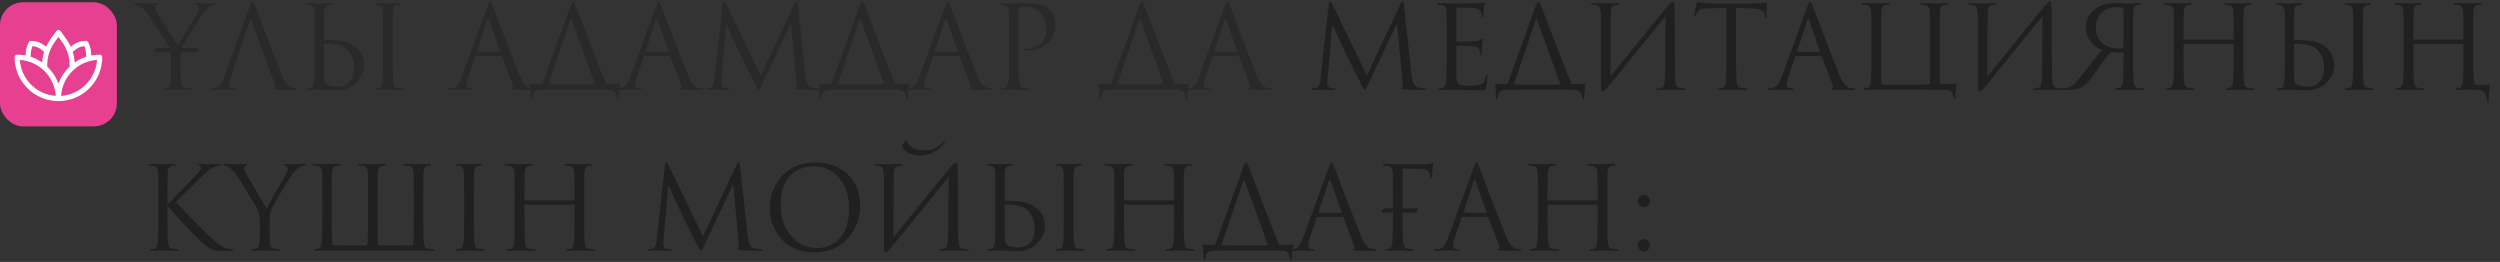 <?xml version="1.0" encoding="UTF-8"?> <svg xmlns="http://www.w3.org/2000/svg" width="1088" height="114" viewBox="0 0 1088 114" fill="none"><rect x="0" y="0" width="1088" height="114" fill="#333333" stroke="none"/><path d="M68.2 20.9H73.75C73.55 20.5 73.4 20.183 73.3 19.95C72.867 19.117 69.933 14.65 64.5 6.55C63.333 4.817 62.2 3.583 61.1 2.85C60.3 2.317 59.583 2.05 58.95 2.05C58.617 2.05 58.45 1.933 58.45 1.7C58.45 1.467 58.667 1.35 59.1 1.35C59.467 1.35 60.367 1.383 61.8 1.45C63.267 1.483 64.017 1.5 64.05 1.5C64.117 1.5 64.367 1.483 64.8 1.45C65.233 1.417 65.767 1.4 66.4 1.4C67.067 1.367 67.683 1.35 68.25 1.35C68.683 1.35 68.9 1.467 68.9 1.7C68.9 1.767 68.65 1.917 68.15 2.15C67.717 2.383 67.5 2.683 67.5 3.05C67.5 3.55 67.717 4.2 68.15 5C68.383 5.433 69.167 6.733 70.5 8.9C71.867 11.067 73.333 13.4 74.9 15.9C76.467 18.367 77.283 19.667 77.35 19.8C77.783 19.1 78.583 17.767 79.75 15.8C80.95 13.833 82.2 11.783 83.5 9.65C84.833 7.483 85.55 6.3 85.65 6.1C86.217 5.2 86.5 4.35 86.5 3.55C86.5 2.75 86.233 2.283 85.7 2.15C85.2 1.983 84.95 1.817 84.95 1.65C84.95 1.45 85.217 1.35 85.75 1.35C86.25 1.35 86.9 1.383 87.7 1.45C88.533 1.483 88.983 1.5 89.05 1.5C89.083 1.5 89.8 1.483 91.2 1.45C92.633 1.383 93.533 1.35 93.9 1.35C94.333 1.35 94.55 1.45 94.55 1.65C94.55 1.917 94.333 2.05 93.9 2.05C93.1 2.05 92.333 2.283 91.6 2.75C90.867 3.183 89.983 4.033 88.95 5.3C88.15 6.267 86.5 8.717 84 12.65C81.533 16.55 80 19.067 79.4 20.2C79.367 20.267 79.317 20.383 79.25 20.55C79.183 20.683 79.133 20.8 79.1 20.9H84.25C84.95 20.9 85.6 20.85 86.2 20.75C86.433 20.683 86.483 20.8 86.35 21.1L85.85 22.35C85.717 22.617 85.45 22.75 85.05 22.75H78.7C78.667 23.017 78.65 23.833 78.65 25.2V30.5C78.65 32.433 78.7 34.1 78.8 35.5C78.9 37.167 79.583 38.083 80.85 38.25C81.783 38.383 82.533 38.45 83.1 38.45C83.367 38.45 83.5 38.55 83.5 38.75C83.5 39.017 83.233 39.15 82.7 39.15C81.9 39.15 81 39.133 80 39.1C79.033 39.1 78.217 39.083 77.55 39.05C76.917 39.017 76.583 39 76.55 39C76.517 39 76.183 39 75.55 39C74.95 39.033 74.25 39.067 73.45 39.1C72.683 39.133 72.083 39.15 71.65 39.15C71.117 39.15 70.85 39.017 70.85 38.75C70.85 38.55 70.983 38.45 71.25 38.45C71.65 38.45 72.15 38.383 72.75 38.25C73.683 38.05 74.2 37.133 74.3 35.5C74.4 34.1 74.45 32.433 74.45 30.5V25.2C74.45 24.2 74.4 23.367 74.3 22.7H68.15C67.75 22.7 67.417 22.733 67.15 22.8C67.05 22.833 66.967 22.817 66.9 22.75C66.867 22.65 66.883 22.533 66.95 22.4L67.5 21.3C67.667 21.033 67.9 20.9 68.2 20.9ZM108.665 9L100.415 33.65C99.948 34.95 99.715 36.067 99.715 37C99.715 37.467 99.898 37.833 100.265 38.1C100.632 38.333 101.048 38.45 101.515 38.45H101.965C102.398 38.45 102.615 38.55 102.615 38.75C102.615 39.017 102.315 39.15 101.715 39.15C101.248 39.15 100.532 39.117 99.565 39.05C98.632 39.017 98.098 39 97.965 39C97.931 39 97.215 39.017 95.815 39.05C94.415 39.117 93.248 39.15 92.315 39.15C91.681 39.15 91.365 39.017 91.365 38.75C91.365 38.55 91.598 38.45 92.065 38.45C92.332 38.45 92.731 38.417 93.265 38.35C94.332 38.217 95.165 37.767 95.765 37C96.365 36.2 96.931 35.083 97.465 33.65L108.815 2.6C109.282 1.3 109.648 0.65 109.915 0.65C110.182 0.65 110.548 1.25 111.015 2.45C111.148 2.783 111.982 4.983 113.515 9.05C115.082 13.117 116.765 17.5 118.565 22.2C120.398 26.9 121.765 30.367 122.665 32.6C123.998 35.867 125.432 37.717 126.965 38.15C127.565 38.35 128.215 38.45 128.915 38.45C129.282 38.45 129.465 38.55 129.465 38.75C129.465 39.017 129.132 39.15 128.465 39.15C125.532 39.15 122.915 39.117 120.615 39.05C119.615 38.983 119.115 38.867 119.115 38.7C119.115 38.533 119.232 38.417 119.465 38.35C119.932 38.183 120.032 37.733 119.765 37L109.415 9C109.148 8.267 108.898 8.267 108.665 9ZM140.975 19.25V22.45C140.975 28.817 141.008 32.783 141.075 34.35C141.108 35.617 141.558 36.45 142.425 36.85C143.658 37.417 145.141 37.7 146.875 37.7C149.041 37.7 150.775 37.017 152.075 35.65C153.408 34.283 154.075 32.25 154.075 29.55C154.075 25.85 152.858 23.033 150.425 21.1C148.558 19.6 145.475 18.9 141.175 19C141.041 19 140.975 19.083 140.975 19.25ZM138.975 39C138.941 39 138.625 39 138.025 39C137.425 39.033 136.741 39.067 135.975 39.1C135.208 39.133 134.608 39.15 134.175 39.15C133.641 39.15 133.375 39.017 133.375 38.75C133.375 38.55 133.575 38.45 133.975 38.45C134.541 38.45 134.991 38.417 135.325 38.35C136.025 38.217 136.491 37.267 136.725 35.5C136.891 34.1 136.975 30.483 136.975 24.65V15.85C136.975 9.717 136.941 6.117 136.875 5.05C136.775 3.417 136.208 2.483 135.175 2.25C134.675 2.117 134.158 2.05 133.625 2.05C133.358 2.05 133.225 1.95 133.225 1.75C133.225 1.483 133.491 1.35 134.025 1.35C134.525 1.35 135.158 1.367 135.925 1.4C136.691 1.4 137.375 1.417 137.975 1.45C138.575 1.483 138.891 1.5 138.925 1.5C138.958 1.5 139.275 1.483 139.875 1.45C140.508 1.417 141.208 1.4 141.975 1.4C142.741 1.367 143.341 1.35 143.775 1.35C144.308 1.35 144.575 1.483 144.575 1.75C144.575 1.95 144.441 2.05 144.175 2.05C143.941 2.05 143.525 2.1 142.925 2.2C142.258 2.333 141.791 2.617 141.525 3.05C141.291 3.483 141.141 4.15 141.075 5.05C141.008 6.117 140.975 9.717 140.975 15.85V17.15C140.975 17.317 141.041 17.4 141.175 17.4H142.525C147.191 17.4 150.675 18.017 152.975 19.25C156.641 21.25 158.475 24.3 158.475 28.4C158.475 31.133 157.391 33.633 155.225 35.9C153.091 38.167 150.058 39.3 146.125 39.3C145.425 39.3 144.158 39.25 142.325 39.15C140.525 39.05 139.408 39 138.975 39ZM166.725 24.65V15.85C166.725 9.717 166.691 6.117 166.625 5.05C166.525 3.417 165.958 2.483 164.925 2.25C164.425 2.117 163.908 2.05 163.375 2.05C163.108 2.05 162.975 1.95 162.975 1.75C162.975 1.483 163.241 1.35 163.775 1.35C164.275 1.35 164.925 1.367 165.725 1.4C166.525 1.4 167.225 1.417 167.825 1.45C168.458 1.483 168.791 1.5 168.825 1.5C168.858 1.5 169.175 1.483 169.775 1.45C170.408 1.417 171.108 1.4 171.875 1.4C172.675 1.367 173.291 1.35 173.725 1.35C174.258 1.35 174.525 1.483 174.525 1.75C174.525 1.95 174.391 2.05 174.125 2.05C173.891 2.05 173.475 2.1 172.875 2.2C172.208 2.333 171.741 2.617 171.475 3.05C171.241 3.483 171.091 4.15 171.025 5.05C170.958 6.117 170.925 9.717 170.925 15.85V24.65C170.925 30.483 171.008 34.1 171.175 35.5C171.275 36.333 171.441 36.983 171.675 37.45C171.941 37.883 172.425 38.15 173.125 38.25C174.058 38.383 174.741 38.45 175.175 38.45C175.575 38.45 175.775 38.55 175.775 38.75C175.775 39.017 175.525 39.15 175.025 39.15C174.225 39.15 173.325 39.133 172.325 39.1C171.325 39.1 170.491 39.083 169.825 39.05C169.191 39.017 168.858 39 168.825 39C168.791 39 168.458 39 167.825 39C167.225 39.033 166.525 39.067 165.725 39.1C164.958 39.133 164.358 39.15 163.925 39.15C163.391 39.15 163.125 39.017 163.125 38.75C163.125 38.55 163.308 38.45 163.675 38.45C164.108 38.45 164.541 38.4 164.975 38.3C165.741 38.133 166.241 37.2 166.475 35.5C166.641 34.1 166.725 30.483 166.725 24.65ZM218.034 24.4H207.284C207.051 24.4 206.884 24.533 206.784 24.8L203.784 33.65C203.317 34.95 203.084 36.067 203.084 37C203.084 37.467 203.267 37.833 203.634 38.1C204.001 38.333 204.417 38.45 204.884 38.45H205.334C205.767 38.45 205.984 38.55 205.984 38.75C205.984 39.017 205.684 39.15 205.084 39.15C204.617 39.15 203.901 39.117 202.934 39.05C202.001 39.017 201.467 39 201.334 39C201.301 39 200.584 39.017 199.184 39.05C197.784 39.117 196.617 39.15 195.684 39.15C195.051 39.15 194.734 39.017 194.734 38.75C194.734 38.55 194.967 38.45 195.434 38.45C195.701 38.45 196.101 38.417 196.634 38.35C197.701 38.217 198.534 37.767 199.134 37C199.734 36.2 200.301 35.083 200.834 33.65L212.184 2.6C212.651 1.3 213.017 0.65 213.284 0.65C213.551 0.65 213.917 1.25 214.384 2.45C214.517 2.783 215.351 4.983 216.884 9.05C218.451 13.117 220.134 17.5 221.934 22.2C223.767 26.9 225.134 30.367 226.034 32.6C227.367 35.867 228.801 37.717 230.334 38.15C230.934 38.35 231.584 38.45 232.284 38.45C232.651 38.45 232.834 38.55 232.834 38.75C232.834 39.017 232.501 39.15 231.834 39.15C228.901 39.15 226.284 39.117 223.984 39.05C222.984 38.983 222.484 38.867 222.484 38.7C222.484 38.533 222.601 38.417 222.834 38.35C223.301 38.183 223.401 37.733 223.134 37L218.484 24.7C218.384 24.5 218.234 24.4 218.034 24.4ZM207.834 22.6H217.384C217.584 22.6 217.651 22.483 217.584 22.25L212.834 8.75C212.601 7.983 212.351 7.983 212.084 8.75L207.684 22.25C207.584 22.483 207.634 22.6 207.834 22.6ZM244.444 36.85H252.794C255.794 36.85 257.744 36.8 258.644 36.7C258.877 36.633 258.927 36.483 258.794 36.25C257.894 33.883 256.294 29.483 253.994 23.05C251.694 16.617 249.91 11.733 248.644 8.4C248.544 8.167 248.444 8.15 248.344 8.35L239.744 33.7C239.144 35.367 238.844 36.283 238.844 36.45C238.844 36.55 238.944 36.633 239.144 36.7C239.977 36.8 241.744 36.85 244.444 36.85ZM258.694 39H241.794C238.76 39 236.594 39.05 235.294 39.15C234.027 39.217 233.127 39.483 232.594 39.95C232.094 40.45 231.81 41.267 231.744 42.4C231.677 42.967 231.527 43.25 231.294 43.25C231.06 43.25 230.944 42.95 230.944 42.35C230.944 41.417 230.844 39.567 230.644 36.8C230.61 36.5 230.71 36.35 230.944 36.35C231.944 36.517 233.427 36.6 235.394 36.6C235.694 36.6 235.96 36.383 236.194 35.95L248.194 2.75C248.727 1.35 249.144 0.65 249.444 0.65C249.677 0.65 250.01 1.183 250.444 2.25C250.577 2.55 252.377 7.233 255.844 16.3C259.31 25.333 261.877 31.917 263.544 36.05C263.71 36.417 263.977 36.6 264.344 36.6C266.844 36.6 268.594 36.5 269.594 36.3C269.76 36.267 269.86 36.283 269.894 36.35C269.927 36.383 269.927 36.5 269.894 36.7C269.494 38.833 269.294 40.767 269.294 42.5C269.294 43 269.177 43.25 268.944 43.25C268.71 43.25 268.56 43 268.494 42.5C268.36 40.367 267.277 39.233 265.244 39.1C264.277 39.033 262.094 39 258.694 39ZM291.374 24.4H280.624C280.39 24.4 280.224 24.533 280.124 24.8L277.124 33.65C276.657 34.95 276.424 36.067 276.424 37C276.424 37.467 276.607 37.833 276.974 38.1C277.34 38.333 277.757 38.45 278.224 38.45H278.674C279.107 38.45 279.324 38.55 279.324 38.75C279.324 39.017 279.024 39.15 278.424 39.15C277.957 39.15 277.24 39.117 276.274 39.05C275.34 39.017 274.807 39 274.674 39C274.64 39 273.924 39.017 272.524 39.05C271.124 39.117 269.957 39.15 269.024 39.15C268.39 39.15 268.074 39.017 268.074 38.75C268.074 38.55 268.307 38.45 268.774 38.45C269.04 38.45 269.44 38.417 269.974 38.35C271.04 38.217 271.874 37.767 272.474 37C273.074 36.2 273.64 35.083 274.174 33.65L285.524 2.6C285.99 1.3 286.357 0.65 286.624 0.65C286.89 0.65 287.257 1.25 287.724 2.45C287.857 2.783 288.69 4.983 290.224 9.05C291.79 13.117 293.474 17.5 295.274 22.2C297.107 26.9 298.474 30.367 299.374 32.6C300.707 35.867 302.14 37.717 303.674 38.15C304.274 38.35 304.924 38.45 305.624 38.45C305.99 38.45 306.174 38.55 306.174 38.75C306.174 39.017 305.84 39.15 305.174 39.15C302.24 39.15 299.624 39.117 297.324 39.05C296.324 38.983 295.824 38.867 295.824 38.7C295.824 38.533 295.94 38.417 296.174 38.35C296.64 38.183 296.74 37.733 296.474 37L291.824 24.7C291.724 24.5 291.574 24.4 291.374 24.4ZM281.174 22.6H290.724C290.924 22.6 290.99 22.483 290.924 22.25L286.174 8.75C285.94 7.983 285.69 7.983 285.424 8.75L281.024 22.25C280.924 22.483 280.974 22.6 281.174 22.6ZM347.184 2L350.534 32.7C350.867 35.767 351.767 37.533 353.234 38C354.2 38.3 355.234 38.45 356.334 38.45C356.7 38.45 356.884 38.55 356.884 38.75C356.884 39.017 356.634 39.15 356.134 39.15C352.834 39.15 349.95 39.05 347.484 38.85C346.55 38.783 346.084 38.617 346.084 38.35C346.084 38.217 346.2 38.1 346.434 38C346.7 37.9 346.767 37.3 346.634 36.2L344.234 10.1L331.834 36.4C331.067 38.033 330.6 38.9 330.434 39C330.367 39.033 330.284 39.05 330.184 39.05C329.95 39.05 329.434 38.283 328.634 36.75C328.067 35.65 326.117 31.783 322.784 25.15C322.517 24.583 321.384 22.167 319.384 17.9C317.384 13.6 316.267 11.15 316.034 10.55L313.984 34.1C313.917 35.167 313.884 35.95 313.884 36.45C313.884 37.483 314.334 38.083 315.234 38.25C315.8 38.383 316.4 38.45 317.034 38.45C317.367 38.45 317.534 38.533 317.534 38.7C317.534 39 317.284 39.15 316.784 39.15C316.05 39.15 315.067 39.133 313.834 39.1L311.984 39C311.917 39 311.334 39.017 310.234 39.05C309.134 39.117 308.317 39.15 307.784 39.15C307.217 39.15 306.934 39.017 306.934 38.75C306.934 38.55 307.1 38.45 307.434 38.45C307.934 38.45 308.434 38.4 308.934 38.3C309.867 38.133 310.467 37.283 310.734 35.75C310.767 35.583 310.834 35.05 310.934 34.15L314.534 1.65C314.6 0.983 314.784 0.65 315.084 0.65C315.35 0.65 315.6 0.9 315.834 1.4L331.134 32.85L345.834 1.45C346.067 0.917 346.317 0.65 346.584 0.65C346.884 0.65 347.084 1.1 347.184 2ZM370.274 36.85H378.624C381.624 36.85 383.574 36.8 384.474 36.7C384.707 36.633 384.757 36.483 384.624 36.25C383.724 33.883 382.124 29.483 379.824 23.05C377.524 16.617 375.74 11.733 374.474 8.4C374.374 8.167 374.274 8.15 374.174 8.35L365.574 33.7C364.974 35.367 364.674 36.283 364.674 36.45C364.674 36.55 364.774 36.633 364.974 36.7C365.807 36.8 367.574 36.85 370.274 36.85ZM384.524 39H367.624C364.59 39 362.424 39.05 361.124 39.15C359.857 39.217 358.957 39.483 358.424 39.95C357.924 40.45 357.64 41.267 357.574 42.4C357.507 42.967 357.357 43.25 357.124 43.25C356.89 43.25 356.774 42.95 356.774 42.35C356.774 41.417 356.674 39.567 356.474 36.8C356.44 36.5 356.54 36.35 356.774 36.35C357.774 36.517 359.257 36.6 361.224 36.6C361.524 36.6 361.79 36.383 362.024 35.95L374.024 2.75C374.557 1.35 374.974 0.65 375.274 0.65C375.507 0.65 375.84 1.183 376.274 2.25C376.407 2.55 378.207 7.233 381.674 16.3C385.14 25.333 387.707 31.917 389.374 36.05C389.54 36.417 389.807 36.6 390.174 36.6C392.674 36.6 394.424 36.5 395.424 36.3C395.59 36.267 395.69 36.283 395.724 36.35C395.757 36.383 395.757 36.5 395.724 36.7C395.324 38.833 395.124 40.767 395.124 42.5C395.124 43 395.007 43.25 394.774 43.25C394.54 43.25 394.39 43 394.324 42.5C394.19 40.367 393.107 39.233 391.074 39.1C390.107 39.033 387.924 39 384.524 39ZM417.204 24.4H406.454C406.221 24.4 406.054 24.533 405.954 24.8L402.954 33.65C402.487 34.95 402.254 36.067 402.254 37C402.254 37.467 402.437 37.833 402.804 38.1C403.171 38.333 403.587 38.45 404.054 38.45H404.504C404.937 38.45 405.154 38.55 405.154 38.75C405.154 39.017 404.854 39.15 404.254 39.15C403.787 39.15 403.071 39.117 402.104 39.05C401.171 39.017 400.637 39 400.504 39C400.471 39 399.754 39.017 398.354 39.05C396.954 39.117 395.787 39.15 394.854 39.15C394.221 39.15 393.904 39.017 393.904 38.75C393.904 38.55 394.137 38.45 394.604 38.45C394.871 38.45 395.271 38.417 395.804 38.35C396.871 38.217 397.704 37.767 398.304 37C398.904 36.2 399.471 35.083 400.004 33.65L411.354 2.6C411.821 1.3 412.187 0.65 412.454 0.65C412.721 0.65 413.087 1.25 413.554 2.45C413.687 2.783 414.521 4.983 416.054 9.05C417.621 13.117 419.304 17.5 421.104 22.2C422.937 26.9 424.304 30.367 425.204 32.6C426.537 35.867 427.971 37.717 429.504 38.15C430.104 38.35 430.754 38.45 431.454 38.45C431.821 38.45 432.004 38.55 432.004 38.75C432.004 39.017 431.671 39.15 431.004 39.15C428.071 39.15 425.454 39.117 423.154 39.05C422.154 38.983 421.654 38.867 421.654 38.7C421.654 38.533 421.771 38.417 422.004 38.35C422.471 38.183 422.571 37.733 422.304 37L417.654 24.7C417.554 24.5 417.404 24.4 417.204 24.4ZM407.004 22.6H416.554C416.754 22.6 416.821 22.483 416.754 22.25L412.004 8.75C411.771 7.983 411.521 7.983 411.254 8.75L406.854 22.25C406.754 22.483 406.804 22.6 407.004 22.6ZM439.164 24.65V15.85C439.164 9.717 439.13 6.117 439.064 5.05C438.997 4.15 438.814 3.5 438.514 3.1C438.247 2.667 437.714 2.367 436.914 2.2C436.514 2.1 435.947 2.05 435.214 2.05C434.947 2.05 434.814 1.95 434.814 1.75C434.814 1.483 435.08 1.35 435.614 1.35C436.28 1.35 437.047 1.367 437.914 1.4C438.78 1.4 439.53 1.417 440.164 1.45C440.83 1.483 441.197 1.5 441.264 1.5C441.53 1.5 442.43 1.483 443.964 1.45C445.497 1.383 446.697 1.35 447.564 1.35C451.73 1.35 454.83 2.3 456.864 4.2C458.53 5.8 459.364 7.983 459.364 10.75C459.364 14.017 458.197 16.717 455.864 18.85C453.53 20.983 450.597 22.05 447.064 22.05C446.53 22.05 446.18 22.033 446.014 22C445.647 22 445.464 21.883 445.464 21.65C445.464 21.35 445.914 21.2 446.814 21.2C449.28 21.2 451.33 20.417 452.964 18.85C454.63 17.283 455.464 15.217 455.464 12.65C455.464 9.683 454.53 7.25 452.664 5.35C451.03 3.683 448.747 2.85 445.814 2.85C444.847 2.85 444.13 2.95 443.664 3.15C443.397 3.25 443.264 3.567 443.264 4.1V24.65C443.264 30.483 443.347 34.1 443.514 35.5C443.614 36.333 443.78 36.983 444.014 37.45C444.28 37.883 444.764 38.15 445.464 38.25C446.397 38.383 447.147 38.45 447.714 38.45C447.98 38.45 448.114 38.55 448.114 38.75C448.114 39.017 447.847 39.15 447.314 39.15C446.514 39.15 445.614 39.133 444.614 39.1C443.647 39.1 442.83 39.083 442.164 39.05C441.53 39.017 441.197 39 441.164 39H440.264C439.664 39.033 438.964 39.067 438.164 39.1C437.397 39.133 436.797 39.15 436.364 39.15C435.83 39.15 435.564 39.017 435.564 38.75C435.564 38.55 435.697 38.45 435.964 38.45C436.364 38.45 436.864 38.383 437.464 38.25C438.197 38.117 438.68 37.2 438.914 35.5C439.08 34.1 439.164 30.483 439.164 24.65ZM491.954 36.85H500.304C503.304 36.85 505.254 36.8 506.154 36.7C506.387 36.633 506.437 36.483 506.304 36.25C505.404 33.883 503.804 29.483 501.504 23.05C499.204 16.617 497.42 11.733 496.154 8.4C496.054 8.167 495.954 8.15 495.854 8.35L487.254 33.7C486.654 35.367 486.354 36.283 486.354 36.45C486.354 36.55 486.454 36.633 486.654 36.7C487.487 36.8 489.254 36.85 491.954 36.85ZM506.204 39H489.304C486.27 39 484.104 39.05 482.804 39.15C481.537 39.217 480.637 39.483 480.104 39.95C479.604 40.45 479.32 41.267 479.254 42.4C479.187 42.967 479.037 43.25 478.804 43.25C478.57 43.25 478.454 42.95 478.454 42.35C478.454 41.417 478.354 39.567 478.154 36.8C478.12 36.5 478.22 36.35 478.454 36.35C479.454 36.517 480.937 36.6 482.904 36.6C483.204 36.6 483.47 36.383 483.704 35.95L495.704 2.75C496.237 1.35 496.654 0.65 496.954 0.65C497.187 0.65 497.52 1.183 497.954 2.25C498.087 2.55 499.887 7.233 503.354 16.3C506.82 25.333 509.387 31.917 511.054 36.05C511.22 36.417 511.487 36.6 511.854 36.6C514.354 36.6 516.104 36.5 517.104 36.3C517.27 36.267 517.37 36.283 517.404 36.35C517.437 36.383 517.437 36.5 517.404 36.7C517.004 38.833 516.804 40.767 516.804 42.5C516.804 43 516.687 43.25 516.454 43.25C516.22 43.25 516.07 43 516.004 42.5C515.87 40.367 514.787 39.233 512.754 39.1C511.787 39.033 509.604 39 506.204 39ZM538.884 24.4H528.134C527.9 24.4 527.734 24.533 527.634 24.8L524.634 33.65C524.167 34.95 523.934 36.067 523.934 37C523.934 37.467 524.117 37.833 524.484 38.1C524.85 38.333 525.267 38.45 525.734 38.45H526.184C526.617 38.45 526.834 38.55 526.834 38.75C526.834 39.017 526.534 39.15 525.934 39.15C525.467 39.15 524.75 39.117 523.784 39.05C522.85 39.017 522.317 39 522.184 39C522.15 39 521.434 39.017 520.034 39.05C518.634 39.117 517.467 39.15 516.534 39.15C515.9 39.15 515.584 39.017 515.584 38.75C515.584 38.55 515.817 38.45 516.284 38.45C516.55 38.45 516.95 38.417 517.484 38.35C518.55 38.217 519.384 37.767 519.984 37C520.584 36.2 521.15 35.083 521.684 33.65L533.034 2.6C533.5 1.3 533.867 0.65 534.134 0.65C534.4 0.65 534.767 1.25 535.234 2.45C535.367 2.783 536.2 4.983 537.734 9.05C539.3 13.117 540.984 17.5 542.784 22.2C544.617 26.9 545.984 30.367 546.884 32.6C548.217 35.867 549.65 37.717 551.184 38.15C551.784 38.35 552.434 38.45 553.134 38.45C553.5 38.45 553.684 38.55 553.684 38.75C553.684 39.017 553.35 39.15 552.684 39.15C549.75 39.15 547.134 39.117 544.834 39.05C543.834 38.983 543.334 38.867 543.334 38.7C543.334 38.533 543.45 38.417 543.684 38.35C544.15 38.183 544.25 37.733 543.984 37L539.334 24.7C539.234 24.5 539.084 24.4 538.884 24.4ZM528.684 22.6H538.234C538.434 22.6 538.5 22.483 538.434 22.25L533.684 8.75C533.45 7.983 533.2 7.983 532.934 8.75L528.534 22.25C528.434 22.483 528.484 22.6 528.684 22.6Z" fill="#202020" fill-opacity="0.5"></path><path d="M610.953 2L614.303 32.7C614.636 35.767 615.536 37.533 617.003 38C617.97 38.3 619.003 38.45 620.103 38.45C620.47 38.45 620.653 38.55 620.653 38.75C620.653 39.017 620.403 39.15 619.903 39.15C616.603 39.15 613.72 39.05 611.253 38.85C610.32 38.783 609.853 38.617 609.853 38.35C609.853 38.217 609.97 38.1 610.203 38C610.47 37.9 610.536 37.3 610.403 36.2L608.003 10.1L595.603 36.4C594.836 38.033 594.37 38.9 594.203 39C594.136 39.033 594.053 39.05 593.953 39.05C593.72 39.05 593.203 38.283 592.403 36.75C591.836 35.65 589.886 31.783 586.553 25.15C586.286 24.583 585.153 22.167 583.153 17.9C581.153 13.6 580.036 11.15 579.803 10.55L577.753 34.1C577.686 35.167 577.653 35.95 577.653 36.45C577.653 37.483 578.103 38.083 579.003 38.25C579.57 38.383 580.17 38.45 580.803 38.45C581.136 38.45 581.303 38.533 581.303 38.7C581.303 39 581.053 39.15 580.553 39.15C579.82 39.15 578.836 39.133 577.603 39.1L575.753 39C575.686 39 575.103 39.017 574.003 39.05C572.903 39.117 572.086 39.15 571.553 39.15C570.986 39.15 570.703 39.017 570.703 38.75C570.703 38.55 570.87 38.45 571.203 38.45C571.703 38.45 572.203 38.4 572.703 38.3C573.636 38.133 574.236 37.283 574.503 35.75C574.536 35.583 574.603 35.05 574.703 34.15L578.303 1.65C578.37 0.983 578.553 0.65 578.853 0.65C579.12 0.65 579.37 0.9 579.603 1.4L594.903 32.85L609.603 1.45C609.836 0.917 610.086 0.65 610.353 0.65C610.653 0.65 610.853 1.1 610.953 2ZM629.593 24.65V15.85C629.593 9.717 629.56 6.117 629.493 5.05C629.427 4.15 629.243 3.5 628.943 3.1C628.677 2.667 628.143 2.367 627.343 2.2C627.243 2.167 627.11 2.15 626.943 2.15C626.777 2.117 626.577 2.1 626.343 2.1C626.143 2.067 625.993 2.05 625.893 2.05C625.46 1.983 625.243 1.883 625.243 1.75C625.243 1.483 625.51 1.35 626.043 1.35C627.71 1.35 629.593 1.4 631.693 1.5C638.56 1.5 642.377 1.483 643.143 1.45C644.377 1.383 645.143 1.283 645.443 1.15C645.71 1.017 645.893 0.95 645.993 0.95C646.127 0.95 646.193 1.1 646.193 1.4C646.193 1.467 646.127 1.75 645.993 2.25C645.893 2.717 645.827 3.217 645.793 3.75L645.593 6.75C645.527 7.317 645.393 7.6 645.193 7.6C644.927 7.6 644.793 7.383 644.793 6.95C644.793 6.283 644.71 5.733 644.543 5.3C644.21 4.267 643.01 3.65 640.943 3.45C640.077 3.35 637.793 3.3 634.093 3.3C633.893 3.3 633.793 3.467 633.793 3.8V17.6C633.793 17.933 633.893 18.1 634.093 18.1C638.627 18.1 641.277 18.067 642.043 18C643.31 17.9 644.143 17.617 644.543 17.15C644.81 16.817 645.01 16.65 645.143 16.65C645.31 16.65 645.393 16.783 645.393 17.05C645.393 17.117 645.36 17.267 645.293 17.5C645.26 17.733 645.21 18.067 645.143 18.5C645.077 18.933 645.027 19.383 644.993 19.85C644.927 20.45 644.877 21.167 644.843 22C644.81 22.8 644.793 23.217 644.793 23.25C644.727 23.75 644.61 24 644.443 24C644.21 24 644.093 23.733 644.093 23.2C644.093 22.667 644.027 22.2 643.893 21.8C643.66 20.867 642.793 20.317 641.293 20.15C639.793 19.983 637.41 19.9 634.143 19.9C633.91 19.9 633.793 20.017 633.793 20.25V24.65C633.793 24.95 633.793 25.817 633.793 27.25C633.793 28.65 633.793 29.917 633.793 31.05C633.793 32.183 633.793 32.9 633.793 33.2C633.86 34.3 633.993 35.133 634.193 35.7C634.427 36.233 634.843 36.617 635.443 36.85C636.177 37.15 637.56 37.3 639.593 37.3C641.593 37.3 643.093 37.15 644.093 36.85C644.86 36.617 645.427 36.233 645.793 35.7C646.16 35.133 646.443 34.283 646.643 33.15C646.743 32.65 646.893 32.4 647.093 32.4C647.293 32.4 647.393 32.65 647.393 33.15C647.393 33.383 647.31 34.133 647.143 35.4C646.977 36.667 646.843 37.533 646.743 38C646.577 38.633 646.343 39 646.043 39.1C645.743 39.233 645.077 39.3 644.043 39.3C643.077 39.3 640.643 39.25 636.743 39.15C632.743 39.05 630.66 39 630.493 39C630.16 39 629.577 39.033 628.743 39.1C627.91 39.167 627.26 39.183 626.793 39.15C626.26 39.15 625.993 39.017 625.993 38.75C625.993 38.617 626.177 38.517 626.543 38.45C627.177 38.383 627.56 38.333 627.693 38.3C628.293 38.167 628.727 37.783 628.993 37.15C629.293 36.517 629.46 35.333 629.493 33.6C629.56 31 629.593 28.017 629.593 24.65ZM664.561 36.85H672.911C675.911 36.85 677.861 36.8 678.761 36.7C678.994 36.633 679.044 36.483 678.911 36.25C678.011 33.883 676.411 29.483 674.111 23.05C671.811 16.617 670.028 11.733 668.761 8.4C668.661 8.167 668.561 8.15 668.461 8.35L659.861 33.7C659.261 35.367 658.961 36.283 658.961 36.45C658.961 36.55 659.061 36.633 659.261 36.7C660.094 36.8 661.861 36.85 664.561 36.85ZM678.811 39H661.911C658.878 39 656.711 39.05 655.411 39.15C654.144 39.217 653.244 39.483 652.711 39.95C652.211 40.45 651.928 41.267 651.861 42.4C651.794 42.967 651.644 43.25 651.411 43.25C651.178 43.25 651.061 42.95 651.061 42.35C651.061 41.417 650.961 39.567 650.761 36.8C650.728 36.5 650.828 36.35 651.061 36.35C652.061 36.517 653.544 36.6 655.511 36.6C655.811 36.6 656.078 36.383 656.311 35.95L668.311 2.75C668.844 1.35 669.261 0.65 669.561 0.65C669.794 0.65 670.128 1.183 670.561 2.25C670.694 2.55 672.494 7.233 675.961 16.3C679.428 25.333 681.994 31.917 683.661 36.05C683.828 36.417 684.094 36.6 684.461 36.6C686.961 36.6 688.711 36.5 689.711 36.3C689.878 36.267 689.978 36.283 690.011 36.35C690.044 36.383 690.044 36.5 690.011 36.7C689.611 38.833 689.411 40.767 689.411 42.5C689.411 43 689.294 43.25 689.061 43.25C688.828 43.25 688.678 43 688.611 42.5C688.478 40.367 687.394 39.233 685.361 39.1C684.394 39.033 682.211 39 678.811 39ZM700.941 7.3L700.841 33.25C703.174 30.417 707.458 25.15 713.691 17.45C719.958 9.717 723.674 5.133 724.841 3.7C726.508 1.667 727.591 0.65 728.091 0.65C728.291 0.65 728.424 0.75 728.491 0.95C728.591 1.117 728.674 1.55 728.741 2.25C728.808 2.95 728.841 4 728.841 5.4C728.841 17.567 728.891 26.767 728.991 33C729.024 34.867 729.174 36.183 729.441 36.95C729.741 37.683 730.274 38.117 731.041 38.25C731.408 38.317 732.058 38.383 732.991 38.45C733.491 38.483 733.741 38.6 733.741 38.8C733.741 39.033 733.491 39.15 732.991 39.15C732.291 39.15 730.991 39.117 729.091 39.05C727.191 39.017 726.158 39 725.991 39C725.691 39 725.024 39.017 723.991 39.05C722.991 39.117 722.158 39.15 721.491 39.15C720.991 39.15 720.741 39.05 720.741 38.85C720.741 38.617 720.991 38.483 721.491 38.45C722.224 38.383 722.708 38.317 722.941 38.25C723.608 38.117 724.041 37.583 724.241 36.65C724.474 35.717 724.608 34.2 724.641 32.1C724.708 29.067 724.741 24.7 724.741 19C724.774 13.267 724.808 9.267 724.841 7C722.308 10.167 717.624 15.95 710.791 24.35C703.991 32.75 700.141 37.45 699.241 38.45C698.374 39.383 697.758 39.85 697.391 39.85C697.124 39.85 696.941 39.683 696.841 39.35C696.774 39.05 696.741 38.417 696.741 37.45V8.35C696.741 6.55 696.658 5.233 696.491 4.4C696.324 3.533 696.108 2.983 695.841 2.75C695.574 2.483 695.141 2.3 694.541 2.2C694.308 2.167 694.008 2.133 693.641 2.1C693.274 2.067 693.041 2.05 692.941 2.05C692.574 2.017 692.391 1.9 692.391 1.7C692.391 1.467 692.724 1.35 693.391 1.35C693.958 1.35 694.958 1.383 696.391 1.45C697.858 1.483 698.691 1.5 698.891 1.5C699.458 1.5 700.324 1.483 701.491 1.45C702.658 1.383 703.458 1.35 703.891 1.35C704.458 1.35 704.741 1.45 704.741 1.65C704.741 1.883 704.524 2.017 704.091 2.05C703.424 2.117 702.991 2.167 702.791 2.2C702.058 2.367 701.574 2.75 701.341 3.35C701.108 3.917 700.974 5.233 700.941 7.3ZM755.527 3.5V24.65C755.527 30.483 755.61 34.1 755.777 35.5C755.877 36.333 756.043 36.983 756.277 37.45C756.543 37.883 757.027 38.15 757.727 38.25C758.66 38.383 759.41 38.45 759.977 38.45C760.243 38.45 760.377 38.55 760.377 38.75C760.377 39.017 760.11 39.15 759.577 39.15C758.777 39.15 757.877 39.133 756.877 39.1C755.91 39.1 755.093 39.083 754.427 39.05C753.793 39.017 753.46 39 753.427 39C753.393 39 753.06 39 752.427 39C751.827 39.033 751.127 39.067 750.327 39.1C749.56 39.133 748.96 39.15 748.527 39.15C747.993 39.15 747.727 39.017 747.727 38.75C747.727 38.55 747.86 38.45 748.127 38.45C748.527 38.45 749.027 38.383 749.627 38.25C750.36 38.117 750.843 37.2 751.077 35.5C751.243 34.1 751.327 30.483 751.327 24.65V3.5C750.527 3.5 749.293 3.517 747.627 3.55C745.96 3.583 744.727 3.6 743.927 3.6C742.36 3.633 741.21 3.767 740.477 4C739.777 4.2 739.227 4.6 738.827 5.2C738.46 5.767 738.177 6.283 737.977 6.75C737.843 7.083 737.677 7.25 737.477 7.25C737.31 7.25 737.227 7.1 737.227 6.8C737.227 6.267 737.593 4.533 738.327 1.6C738.527 0.967 738.693 0.65 738.827 0.65C738.893 0.65 739.143 0.75 739.577 0.95C740.01 1.117 740.493 1.217 741.027 1.25C742.627 1.417 743.943 1.5 744.977 1.5H763.727C765.193 1.5 766.377 1.417 767.277 1.25C767.477 1.217 767.677 1.183 767.877 1.15C768.11 1.117 768.277 1.083 768.377 1.05C768.51 1.017 768.61 1 768.677 1C768.843 1 768.927 1.2 768.927 1.6C768.927 2.167 768.893 3.2 768.827 4.7C768.793 6.2 768.777 7 768.777 7.1C768.777 7.533 768.66 7.75 768.427 7.75C768.193 7.75 768.06 7.467 768.027 6.9C768.027 6.833 768.01 6.75 767.977 6.65C767.977 6.517 767.977 6.417 767.977 6.35C767.81 4.583 765.76 3.667 761.827 3.6C761.127 3.6 760.077 3.583 758.677 3.55C757.277 3.517 756.227 3.5 755.527 3.5ZM792.497 24.4H781.747C781.514 24.4 781.347 24.533 781.247 24.8L778.247 33.65C777.78 34.95 777.547 36.067 777.547 37C777.547 37.467 777.73 37.833 778.097 38.1C778.464 38.333 778.88 38.45 779.347 38.45H779.797C780.23 38.45 780.447 38.55 780.447 38.75C780.447 39.017 780.147 39.15 779.547 39.15C779.08 39.15 778.364 39.117 777.397 39.05C776.464 39.017 775.93 39 775.797 39C775.764 39 775.047 39.017 773.647 39.05C772.247 39.117 771.08 39.15 770.147 39.15C769.514 39.15 769.197 39.017 769.197 38.75C769.197 38.55 769.43 38.45 769.897 38.45C770.164 38.45 770.564 38.417 771.097 38.35C772.164 38.217 772.997 37.767 773.597 37C774.197 36.2 774.764 35.083 775.297 33.65L786.647 2.6C787.114 1.3 787.48 0.65 787.747 0.65C788.014 0.65 788.38 1.25 788.847 2.45C788.98 2.783 789.814 4.983 791.347 9.05C792.914 13.117 794.597 17.5 796.397 22.2C798.23 26.9 799.597 30.367 800.497 32.6C801.83 35.867 803.264 37.717 804.797 38.15C805.397 38.35 806.047 38.45 806.747 38.45C807.114 38.45 807.297 38.55 807.297 38.75C807.297 39.017 806.964 39.15 806.297 39.15C803.364 39.15 800.747 39.117 798.447 39.05C797.447 38.983 796.947 38.867 796.947 38.7C796.947 38.533 797.064 38.417 797.297 38.35C797.764 38.183 797.864 37.733 797.597 37L792.947 24.7C792.847 24.5 792.697 24.4 792.497 24.4ZM782.297 22.6H791.847C792.047 22.6 792.114 22.483 792.047 22.25L787.297 8.75C787.064 7.983 786.814 7.983 786.547 8.75L782.147 22.25C782.047 22.483 782.097 22.6 782.297 22.6ZM844.157 15.85V24.6C844.157 31.2 844.173 35.017 844.207 36.05C844.207 36.417 844.357 36.6 844.657 36.6C848.09 36.6 850.307 36.517 851.307 36.35C851.473 36.317 851.573 36.333 851.607 36.4C851.64 36.433 851.64 36.55 851.607 36.75C851.207 38.75 851.007 40.6 851.007 42.3C851.007 42.933 850.89 43.25 850.657 43.25C850.423 43.25 850.273 42.917 850.207 42.25C850.04 41.217 849.757 40.467 849.357 40C848.99 39.533 848.307 39.267 847.307 39.2C845.307 39.067 842.423 39 838.657 39H816.457C816.29 39 815.64 39.017 814.507 39.05C813.407 39.117 812.507 39.15 811.807 39.15C811.173 39.15 810.857 39.05 810.857 38.85C810.857 38.65 811.073 38.5 811.507 38.4C812.107 38.333 812.54 38.267 812.807 38.2C813.373 38.033 813.74 37.7 813.907 37.2C814.073 36.667 814.19 35.85 814.257 34.75C814.39 32.617 814.457 29.283 814.457 24.75V15.85C814.457 9.717 814.423 6.117 814.357 5.05C814.29 4.15 814.107 3.5 813.807 3.1C813.54 2.667 813.007 2.367 812.207 2.2C811.807 2.1 811.24 2.05 810.507 2.05C810.24 2.05 810.107 1.95 810.107 1.75C810.107 1.483 810.373 1.35 810.907 1.35C811.573 1.35 812.357 1.367 813.257 1.4C814.157 1.4 814.923 1.417 815.557 1.45C816.19 1.483 816.523 1.5 816.557 1.5C816.59 1.5 816.907 1.483 817.507 1.45C818.14 1.417 818.84 1.4 819.607 1.4C820.407 1.367 821.023 1.35 821.457 1.35C821.99 1.35 822.257 1.483 822.257 1.75C822.257 1.95 822.123 2.05 821.857 2.05C821.623 2.05 821.207 2.1 820.607 2.2C819.94 2.333 819.473 2.617 819.207 3.05C818.973 3.483 818.823 4.15 818.757 5.05C818.69 6.117 818.657 9.717 818.657 15.85V23.8C818.657 30.567 818.723 34.667 818.857 36.1C818.89 36.5 819.057 36.717 819.357 36.75C820.023 36.817 821.69 36.85 824.357 36.85H830.907C835.907 36.85 838.857 36.8 839.757 36.7C839.89 36.7 839.957 36.6 839.957 36.4V15.85C839.957 9.717 839.923 6.117 839.857 5.05C839.79 4.15 839.607 3.5 839.307 3.1C839.04 2.667 838.507 2.367 837.707 2.2C837.307 2.1 836.74 2.05 836.007 2.05C835.74 2.05 835.607 1.95 835.607 1.75C835.607 1.483 835.873 1.35 836.407 1.35C837.073 1.35 837.857 1.367 838.757 1.4C839.657 1.4 840.423 1.417 841.057 1.45C841.69 1.483 842.023 1.5 842.057 1.5C842.09 1.5 842.407 1.483 843.007 1.45C843.64 1.417 844.34 1.4 845.107 1.4C845.907 1.367 846.523 1.35 846.957 1.35C847.49 1.35 847.757 1.483 847.757 1.75C847.757 1.95 847.623 2.05 847.357 2.05C847.123 2.05 846.707 2.1 846.107 2.2C845.44 2.333 844.973 2.617 844.707 3.05C844.473 3.483 844.323 4.15 844.257 5.05C844.19 6.117 844.157 9.717 844.157 15.85ZM865.004 7.3L864.904 33.25C867.237 30.417 871.52 25.15 877.754 17.45C884.02 9.717 887.737 5.133 888.904 3.7C890.57 1.667 891.654 0.65 892.154 0.65C892.354 0.65 892.487 0.75 892.554 0.95C892.654 1.117 892.737 1.55 892.804 2.25C892.87 2.95 892.904 4 892.904 5.4C892.904 17.567 892.954 26.767 893.054 33C893.087 34.867 893.237 36.183 893.504 36.95C893.804 37.683 894.337 38.117 895.104 38.25C895.47 38.317 896.12 38.383 897.054 38.45C897.554 38.483 897.804 38.6 897.804 38.8C897.804 39.033 897.554 39.15 897.054 39.15C896.354 39.15 895.054 39.117 893.154 39.05C891.254 39.017 890.22 39 890.054 39C889.754 39 889.087 39.017 888.054 39.05C887.054 39.117 886.22 39.15 885.554 39.15C885.054 39.15 884.804 39.05 884.804 38.85C884.804 38.617 885.054 38.483 885.554 38.45C886.287 38.383 886.77 38.317 887.004 38.25C887.67 38.117 888.104 37.583 888.304 36.65C888.537 35.717 888.67 34.2 888.704 32.1C888.77 29.067 888.804 24.7 888.804 19C888.837 13.267 888.87 9.267 888.904 7C886.37 10.167 881.687 15.95 874.854 24.35C868.054 32.75 864.204 37.45 863.304 38.45C862.437 39.383 861.82 39.85 861.454 39.85C861.187 39.85 861.004 39.683 860.904 39.35C860.837 39.05 860.804 38.417 860.804 37.45V8.35C860.804 6.55 860.72 5.233 860.554 4.4C860.387 3.533 860.17 2.983 859.904 2.75C859.637 2.483 859.204 2.3 858.604 2.2C858.37 2.167 858.07 2.133 857.704 2.1C857.337 2.067 857.104 2.05 857.004 2.05C856.637 2.017 856.454 1.9 856.454 1.7C856.454 1.467 856.787 1.35 857.454 1.35C858.02 1.35 859.02 1.383 860.454 1.45C861.92 1.483 862.754 1.5 862.954 1.5C863.52 1.5 864.387 1.483 865.554 1.45C866.72 1.383 867.52 1.35 867.954 1.35C868.52 1.35 868.804 1.45 868.804 1.65C868.804 1.883 868.587 2.017 868.154 2.05C867.487 2.117 867.054 2.167 866.854 2.2C866.12 2.367 865.637 2.75 865.404 3.35C865.17 3.917 865.037 5.233 865.004 7.3ZM924.189 20.25V3.9C924.189 3.7 924.089 3.533 923.889 3.4C923.356 3.2 922.506 3.1 921.339 3.1C918.506 3.1 916.256 3.883 914.589 5.45C912.956 6.983 912.139 9.2 912.139 12.1C912.139 14.867 913.056 17.067 914.889 18.7C916.756 20.3 919.056 21.1 921.789 21.1C922.822 21.1 923.522 21.033 923.889 20.9C924.089 20.833 924.189 20.617 924.189 20.25ZM926.189 1.5C926.322 1.5 927.022 1.483 928.289 1.45C929.589 1.383 930.522 1.35 931.089 1.35C931.622 1.35 931.889 1.483 931.889 1.75C931.889 1.95 931.756 2.05 931.489 2.05C931.256 2.05 930.839 2.1 930.239 2.2C929.572 2.333 929.106 2.617 928.839 3.05C928.606 3.483 928.456 4.15 928.389 5.05C928.322 6.117 928.289 9.717 928.289 15.85V24.65C928.289 30.483 928.372 34.1 928.539 35.5C928.639 36.333 928.806 36.983 929.039 37.45C929.306 37.883 929.789 38.15 930.489 38.25C931.422 38.383 932.106 38.45 932.539 38.45C932.939 38.45 933.139 38.55 933.139 38.75C933.139 39.017 932.889 39.15 932.389 39.15C931.589 39.15 930.689 39.133 929.689 39.1C928.689 39.1 927.856 39.083 927.189 39.05C926.556 39.017 926.222 39 926.189 39C926.156 39 925.839 39 925.239 39C924.639 39.033 923.956 39.067 923.189 39.1C922.422 39.133 921.822 39.15 921.389 39.15C920.856 39.15 920.589 39.017 920.589 38.75C920.589 38.55 920.772 38.45 921.139 38.45C921.539 38.45 921.972 38.4 922.439 38.3C923.206 38.133 923.706 37.2 923.939 35.5C924.106 34.1 924.189 30.5 924.189 24.7V23.2C924.189 22.967 924.072 22.85 923.839 22.85C922.739 22.883 921.139 22.85 919.039 22.75C918.839 22.75 918.672 22.783 918.539 22.85C918.239 22.983 917.922 23.25 917.589 23.65C917.456 23.783 915.756 26.117 912.489 30.65C910.522 33.65 908.856 35.75 907.489 36.95C905.889 38.417 903.222 39.15 899.489 39.15L897.039 39.1C896.439 39.1 896.139 38.967 896.139 38.7C896.139 38.5 896.406 38.4 896.939 38.4C897.506 38.4 898.039 38.383 898.539 38.35C899.706 38.25 900.706 37.95 901.539 37.45C902.406 36.917 903.389 35.983 904.489 34.65C905.822 33.017 907.622 30.717 909.889 27.75C909.989 27.617 910.372 27.117 911.039 26.25C911.739 25.35 912.222 24.733 912.489 24.4C912.756 24.067 913.139 23.633 913.639 23.1C914.139 22.567 914.589 22.167 914.989 21.9C912.589 20.933 910.789 19.55 909.589 17.75C908.389 15.95 907.789 14.017 907.789 11.95C907.789 8.35 909.356 5.517 912.489 3.45C914.489 2.05 917.289 1.35 920.889 1.35C921.722 1.35 922.722 1.383 923.889 1.45C925.089 1.483 925.856 1.5 926.189 1.5ZM950.597 17.2H971.797C971.997 17.2 972.097 17.1 972.097 16.9V15.85C972.097 9.717 972.064 6.117 971.997 5.05C971.931 4.15 971.747 3.5 971.447 3.1C971.181 2.667 970.647 2.367 969.847 2.2C969.447 2.1 968.881 2.05 968.147 2.05C967.881 2.05 967.747 1.95 967.747 1.75C967.747 1.483 968.014 1.35 968.547 1.35C969.214 1.35 969.997 1.367 970.897 1.4C971.797 1.4 972.564 1.417 973.197 1.45C973.831 1.483 974.164 1.5 974.197 1.5C974.231 1.5 974.547 1.483 975.147 1.45C975.781 1.417 976.481 1.4 977.247 1.4C978.047 1.367 978.664 1.35 979.097 1.35C979.631 1.35 979.897 1.483 979.897 1.75C979.897 1.95 979.764 2.05 979.497 2.05C979.264 2.05 978.847 2.1 978.247 2.2C977.581 2.333 977.114 2.617 976.847 3.05C976.614 3.483 976.464 4.15 976.397 5.05C976.331 6.117 976.297 9.717 976.297 15.85V24.65C976.297 30.483 976.381 34.1 976.547 35.5C976.647 36.333 976.814 36.983 977.047 37.45C977.314 37.883 977.797 38.15 978.497 38.25C979.431 38.383 980.181 38.45 980.747 38.45C981.014 38.45 981.147 38.55 981.147 38.75C981.147 39.017 980.881 39.15 980.347 39.15C979.547 39.15 978.647 39.133 977.647 39.1C976.681 39.1 975.864 39.083 975.197 39.05C974.564 39.017 974.231 39 974.197 39C974.164 39 973.831 39 973.197 39C972.597 39.033 971.897 39.067 971.097 39.1C970.331 39.133 969.731 39.15 969.297 39.15C968.764 39.15 968.497 39.017 968.497 38.75C968.497 38.55 968.631 38.45 968.897 38.45C969.297 38.45 969.797 38.383 970.397 38.25C971.131 38.117 971.614 37.2 971.847 35.5C972.014 34.1 972.097 30.483 972.097 24.65V19.4C972.097 19.2 971.997 19.1 971.797 19.1H950.597C950.397 19.1 950.297 19.2 950.297 19.4V24.65C950.297 30.483 950.381 34.1 950.547 35.5C950.647 36.333 950.814 36.983 951.047 37.45C951.314 37.883 951.797 38.15 952.497 38.25C953.431 38.383 954.181 38.45 954.747 38.45C955.014 38.45 955.147 38.55 955.147 38.75C955.147 39.017 954.881 39.15 954.347 39.15C953.547 39.15 952.647 39.133 951.647 39.1C950.681 39.1 949.864 39.083 949.197 39.05C948.564 39.017 948.231 39 948.197 39C948.164 39 947.831 39 947.197 39C946.597 39.033 945.897 39.067 945.097 39.1C944.331 39.133 943.731 39.15 943.297 39.15C942.764 39.15 942.497 39.017 942.497 38.75C942.497 38.55 942.631 38.45 942.897 38.45C943.297 38.45 943.797 38.383 944.397 38.25C945.131 38.117 945.614 37.2 945.847 35.5C946.014 34.1 946.097 30.483 946.097 24.65V15.85C946.097 9.717 946.064 6.117 945.997 5.05C945.931 4.15 945.747 3.5 945.447 3.1C945.181 2.667 944.647 2.367 943.847 2.2C943.447 2.1 942.881 2.05 942.147 2.05C941.881 2.05 941.747 1.95 941.747 1.75C941.747 1.483 942.014 1.35 942.547 1.35C943.214 1.35 943.997 1.367 944.897 1.4C945.797 1.4 946.564 1.417 947.197 1.45C947.831 1.483 948.164 1.5 948.197 1.5C948.231 1.5 948.547 1.483 949.147 1.45C949.781 1.417 950.481 1.4 951.247 1.4C952.047 1.367 952.664 1.35 953.097 1.35C953.631 1.35 953.897 1.483 953.897 1.75C953.897 1.95 953.764 2.05 953.497 2.05C953.264 2.05 952.847 2.1 952.247 2.2C951.581 2.333 951.114 2.617 950.847 3.05C950.614 3.483 950.464 4.15 950.397 5.05C950.331 6.117 950.297 9.717 950.297 15.85V16.9C950.297 17.1 950.397 17.2 950.597 17.2ZM998.348 19.25V22.45C998.348 28.817 998.381 32.783 998.448 34.35C998.481 35.617 998.931 36.45 999.798 36.85C1001.03 37.417 1002.51 37.7 1004.25 37.7C1006.41 37.7 1008.15 37.017 1009.45 35.65C1010.78 34.283 1011.45 32.25 1011.45 29.55C1011.45 25.85 1010.23 23.033 1007.8 21.1C1005.93 19.6 1002.85 18.9 998.548 19C998.414 19 998.348 19.083 998.348 19.25ZM996.348 39C996.314 39 995.998 39 995.398 39C994.798 39.033 994.114 39.067 993.348 39.1C992.581 39.133 991.981 39.15 991.548 39.15C991.014 39.15 990.748 39.017 990.748 38.75C990.748 38.55 990.948 38.45 991.348 38.45C991.914 38.45 992.364 38.417 992.698 38.35C993.398 38.217 993.864 37.267 994.098 35.5C994.264 34.1 994.348 30.483 994.348 24.65V15.85C994.348 9.717 994.314 6.117 994.248 5.05C994.148 3.417 993.581 2.483 992.548 2.25C992.048 2.117 991.531 2.05 990.998 2.05C990.731 2.05 990.598 1.95 990.598 1.75C990.598 1.483 990.864 1.35 991.398 1.35C991.898 1.35 992.531 1.367 993.298 1.4C994.064 1.4 994.748 1.417 995.348 1.45C995.948 1.483 996.264 1.5 996.298 1.5C996.331 1.5 996.648 1.483 997.248 1.45C997.881 1.417 998.581 1.4 999.348 1.4C1000.11 1.367 1000.71 1.35 1001.15 1.35C1001.68 1.35 1001.95 1.483 1001.95 1.75C1001.95 1.95 1001.81 2.05 1001.55 2.05C1001.31 2.05 1000.9 2.1 1000.3 2.2C999.631 2.333 999.164 2.617 998.898 3.05C998.664 3.483 998.514 4.15 998.448 5.05C998.381 6.117 998.348 9.717 998.348 15.85V17.15C998.348 17.317 998.414 17.4 998.548 17.4H999.898C1004.56 17.4 1008.05 18.017 1010.35 19.25C1014.01 21.25 1015.85 24.3 1015.85 28.4C1015.85 31.133 1014.76 33.633 1012.6 35.9C1010.46 38.167 1007.43 39.3 1003.5 39.3C1002.8 39.3 1001.53 39.25 999.698 39.15C997.898 39.05 996.781 39 996.348 39ZM1024.1 24.65V15.85C1024.1 9.717 1024.06 6.117 1024 5.05C1023.9 3.417 1023.33 2.483 1022.3 2.25C1021.8 2.117 1021.28 2.05 1020.75 2.05C1020.48 2.05 1020.35 1.95 1020.35 1.75C1020.35 1.483 1020.61 1.35 1021.15 1.35C1021.65 1.35 1022.3 1.367 1023.1 1.4C1023.9 1.4 1024.6 1.417 1025.2 1.45C1025.83 1.483 1026.16 1.5 1026.2 1.5C1026.23 1.5 1026.55 1.483 1027.15 1.45C1027.78 1.417 1028.48 1.4 1029.25 1.4C1030.05 1.367 1030.66 1.35 1031.1 1.35C1031.63 1.35 1031.9 1.483 1031.9 1.75C1031.9 1.95 1031.76 2.05 1031.5 2.05C1031.26 2.05 1030.85 2.1 1030.25 2.2C1029.58 2.333 1029.11 2.617 1028.85 3.05C1028.61 3.483 1028.46 4.15 1028.4 5.05C1028.33 6.117 1028.3 9.717 1028.3 15.85V24.65C1028.3 30.483 1028.38 34.1 1028.55 35.5C1028.65 36.333 1028.81 36.983 1029.05 37.45C1029.31 37.883 1029.8 38.15 1030.5 38.25C1031.43 38.383 1032.11 38.45 1032.55 38.45C1032.95 38.45 1033.15 38.55 1033.15 38.75C1033.15 39.017 1032.9 39.15 1032.4 39.15C1031.6 39.15 1030.7 39.133 1029.7 39.1C1028.7 39.1 1027.86 39.083 1027.2 39.05C1026.56 39.017 1026.23 39 1026.2 39C1026.16 39 1025.83 39 1025.2 39C1024.6 39.033 1023.9 39.067 1023.1 39.1C1022.33 39.133 1021.73 39.15 1021.3 39.15C1020.76 39.15 1020.5 39.017 1020.5 38.75C1020.5 38.55 1020.68 38.45 1021.05 38.45C1021.48 38.45 1021.91 38.4 1022.35 38.3C1023.11 38.133 1023.61 37.2 1023.85 35.5C1024.01 34.1 1024.1 30.483 1024.1 24.65ZM1074.2 39C1074.16 39 1073.83 39 1073.2 39C1072.6 39.033 1071.9 39.067 1071.1 39.1C1070.33 39.133 1069.73 39.15 1069.3 39.15C1068.76 39.15 1068.5 39.017 1068.5 38.75C1068.5 38.55 1068.63 38.45 1068.9 38.45C1069.3 38.45 1069.8 38.383 1070.4 38.25C1071.13 38.117 1071.61 37.2 1071.85 35.5C1072.01 34.1 1072.1 30.483 1072.1 24.65V19.4C1072.1 19.2 1072 19.1 1071.8 19.1H1050.6C1050.4 19.1 1050.3 19.2 1050.3 19.4V24.65C1050.3 30.483 1050.38 34.1 1050.55 35.5C1050.65 36.333 1050.81 36.983 1051.05 37.45C1051.31 37.883 1051.8 38.15 1052.5 38.25C1053.43 38.383 1054.18 38.45 1054.75 38.45C1055.01 38.45 1055.15 38.55 1055.15 38.75C1055.15 39.017 1054.88 39.15 1054.35 39.15C1053.55 39.15 1052.65 39.133 1051.65 39.1C1050.68 39.1 1049.86 39.083 1049.2 39.05C1048.56 39.017 1048.23 39 1048.2 39C1048.16 39 1047.83 39 1047.2 39C1046.6 39.033 1045.9 39.067 1045.1 39.1C1044.33 39.133 1043.73 39.15 1043.3 39.15C1042.76 39.15 1042.5 39.017 1042.5 38.75C1042.5 38.55 1042.63 38.45 1042.9 38.45C1043.3 38.45 1043.8 38.383 1044.4 38.25C1045.13 38.117 1045.61 37.2 1045.85 35.5C1046.01 34.1 1046.1 30.483 1046.1 24.65V15.85C1046.1 9.717 1046.06 6.117 1046 5.05C1045.93 4.15 1045.75 3.5 1045.45 3.1C1045.18 2.667 1044.65 2.367 1043.85 2.2C1043.45 2.1 1042.88 2.05 1042.15 2.05C1041.88 2.05 1041.75 1.95 1041.75 1.75C1041.75 1.483 1042.01 1.35 1042.55 1.35C1043.21 1.35 1044 1.367 1044.9 1.4C1045.8 1.4 1046.56 1.417 1047.2 1.45C1047.83 1.483 1048.16 1.5 1048.2 1.5C1048.23 1.5 1048.55 1.483 1049.15 1.45C1049.78 1.417 1050.48 1.4 1051.25 1.4C1052.05 1.367 1052.66 1.35 1053.1 1.35C1053.63 1.35 1053.9 1.483 1053.9 1.75C1053.9 1.95 1053.76 2.05 1053.5 2.05C1053.26 2.05 1052.85 2.1 1052.25 2.2C1051.58 2.333 1051.11 2.617 1050.85 3.05C1050.61 3.483 1050.46 4.15 1050.4 5.05C1050.33 6.117 1050.3 9.717 1050.3 15.85V16.9C1050.3 17.1 1050.4 17.2 1050.6 17.2H1071.8C1072 17.2 1072.1 17.1 1072.1 16.9V15.85C1072.1 9.717 1072.06 6.117 1072 5.05C1071.93 4.15 1071.75 3.5 1071.45 3.1C1071.18 2.667 1070.65 2.367 1069.85 2.2C1069.45 2.1 1068.88 2.05 1068.15 2.05C1067.88 2.05 1067.75 1.95 1067.75 1.75C1067.75 1.483 1068.01 1.35 1068.55 1.35C1069.21 1.35 1070 1.367 1070.9 1.4C1071.8 1.4 1072.56 1.417 1073.2 1.45C1073.83 1.483 1074.16 1.5 1074.2 1.5C1074.23 1.5 1074.55 1.483 1075.15 1.45C1075.78 1.417 1076.48 1.4 1077.25 1.4C1078.05 1.367 1078.66 1.35 1079.1 1.35C1079.63 1.35 1079.9 1.483 1079.9 1.75C1079.9 1.95 1079.76 2.05 1079.5 2.05C1079.26 2.05 1078.85 2.1 1078.25 2.2C1077.58 2.333 1077.11 2.617 1076.85 3.05C1076.61 3.483 1076.46 4.15 1076.4 5.05C1076.33 6.117 1076.3 9.717 1076.3 15.85V24.15C1076.36 29.883 1076.48 33.5 1076.65 35C1076.71 35.767 1076.86 36.3 1077.1 36.6C1077.33 36.867 1077.85 37.017 1078.65 37.05C1080.98 37.05 1082.55 36.983 1083.35 36.85C1083.51 36.817 1083.61 36.833 1083.65 36.9C1083.68 36.933 1083.68 37.05 1083.65 37.25C1083.25 39.25 1083.05 41.367 1083.05 43.6C1083.05 44.267 1082.93 44.6 1082.7 44.6C1082.46 44.6 1082.31 44.267 1082.25 43.6C1082.11 42.133 1081.8 41.05 1081.3 40.35C1080.8 39.683 1079.9 39.283 1078.6 39.15C1077.66 39.05 1076.2 39 1074.2 39ZM72.9 85.85V89.05C73.367 88.617 74.283 87.683 75.65 86.25C77.05 84.783 78.667 83.1 80.5 81.2C82.333 79.267 83.6 77.95 84.3 77.25C85.7 75.817 86.583 74.85 86.95 74.35C87.317 73.817 87.5 73.383 87.5 73.05C87.5 72.583 87.283 72.267 86.85 72.1C86.55 71.967 86.4 71.817 86.4 71.65C86.4 71.45 86.65 71.35 87.15 71.35C87.617 71.35 88.083 71.383 88.55 71.45C89.017 71.483 89.55 71.5 90.15 71.5C90.717 71.5 91.683 71.483 93.05 71.45C94.45 71.383 95.25 71.35 95.45 71.35C96.017 71.35 96.3 71.467 96.3 71.7C96.3 71.9 96.117 72.017 95.75 72.05C94.75 72.15 93.9 72.35 93.2 72.65C92 73.117 90.267 74.45 88 76.65C81.9 82.517 78.1 86.3 76.6 88C78.133 89.667 80.633 92.283 84.1 95.85C87.6 99.417 89.967 101.767 91.2 102.9C93.233 104.8 94.817 106.117 95.95 106.85C97.083 107.583 98.25 108.067 99.45 108.3C99.883 108.4 100.367 108.45 100.9 108.45C101.367 108.45 101.6 108.567 101.6 108.8C101.6 109.033 101.35 109.15 100.85 109.15H97.15C95.05 109.15 93.517 109 92.55 108.7C91.617 108.367 90.533 107.717 89.3 106.75C87.867 105.617 85.35 103.167 81.75 99.4C78.183 95.6 75.233 92.3 72.9 89.5V94.65C72.9 100.483 72.983 104.1 73.15 105.5C73.25 106.333 73.417 106.983 73.65 107.45C73.917 107.883 74.4 108.15 75.1 108.25C76.033 108.383 76.7 108.45 77.1 108.45C77.5 108.45 77.7 108.567 77.7 108.8C77.7 109.033 77.45 109.15 76.95 109.15C76.15 109.15 75.25 109.133 74.25 109.1C73.283 109.1 72.467 109.083 71.8 109.05C71.167 109.017 70.833 109 70.8 109C70.767 109 70.45 109 69.85 109C69.283 109.033 68.617 109.067 67.85 109.1C67.117 109.133 66.533 109.15 66.1 109.15C65.567 109.15 65.3 109.033 65.3 108.8C65.3 108.567 65.483 108.45 65.85 108.45C66.283 108.45 66.717 108.4 67.15 108.3C67.917 108.133 68.417 107.2 68.65 105.5C68.817 104.1 68.9 100.483 68.9 94.65V85.85C68.9 79.717 68.867 76.117 68.8 75.05C68.7 73.417 68.133 72.483 67.1 72.25C66.6 72.117 66 72.05 65.3 72.05C64.933 72.05 64.75 71.95 64.75 71.75C64.75 71.483 65.017 71.35 65.55 71.35C66.05 71.35 66.717 71.367 67.55 71.4C68.383 71.4 69.117 71.417 69.75 71.45C70.417 71.483 70.767 71.5 70.8 71.5C70.833 71.5 71.15 71.483 71.75 71.45C72.383 71.417 73.083 71.4 73.85 71.4C74.65 71.367 75.267 71.35 75.7 71.35C76.233 71.35 76.5 71.467 76.5 71.7C76.5 71.9 76.317 72.017 75.95 72.05L74.85 72.15C74.217 72.217 73.767 72.483 73.5 72.95C73.233 73.417 73.067 74.117 73 75.05C72.933 76.117 72.9 79.717 72.9 85.85ZM113.122 100.5V96.2C113.122 94.4 112.739 92.65 111.972 90.95C111.805 90.55 110.505 88.367 108.072 84.4C105.672 80.433 104.039 77.817 103.172 76.55C102.005 74.817 100.872 73.583 99.772 72.85C98.972 72.317 98.255 72.05 97.622 72.05C97.288 72.05 97.122 71.933 97.122 71.7C97.122 71.467 97.338 71.35 97.772 71.35C98.138 71.35 99.038 71.383 100.472 71.45C101.939 71.483 102.689 71.5 102.722 71.5C102.789 71.5 103.039 71.483 103.472 71.45C103.905 71.417 104.439 71.4 105.072 71.4C105.739 71.367 106.355 71.35 106.922 71.35C107.355 71.35 107.572 71.467 107.572 71.7C107.572 71.767 107.322 71.917 106.822 72.15C106.389 72.383 106.172 72.683 106.172 73.05C106.172 73.55 106.389 74.2 106.822 75C107.255 75.767 108.789 78.417 111.422 82.95C114.055 87.483 115.589 90.1 116.022 90.8C116.422 89.9 117.705 87.55 119.872 83.75C122.072 79.917 123.555 77.367 124.322 76.1C124.889 75.2 125.172 74.35 125.172 73.55C125.172 72.75 124.905 72.283 124.372 72.15C123.872 71.983 123.622 71.817 123.622 71.65C123.622 71.45 123.889 71.35 124.422 71.35C124.922 71.35 125.572 71.383 126.372 71.45C127.205 71.483 127.655 71.5 127.722 71.5C127.755 71.5 128.472 71.483 129.872 71.45C131.305 71.383 132.205 71.35 132.572 71.35C133.005 71.35 133.222 71.45 133.222 71.65C133.222 71.917 133.005 72.05 132.572 72.05C131.772 72.05 131.005 72.283 130.272 72.75C129.539 73.183 128.655 74.033 127.622 75.3C126.822 76.267 125.139 78.883 122.572 83.15C120.039 87.417 118.539 90.1 118.072 91.2C117.572 92.4 117.322 94.067 117.322 96.2V100.5C117.322 102.433 117.372 104.1 117.472 105.5C117.572 107.167 118.255 108.083 119.522 108.25C120.455 108.383 121.205 108.45 121.772 108.45C122.039 108.45 122.172 108.55 122.172 108.75C122.172 109.017 121.905 109.15 121.372 109.15C120.572 109.15 119.672 109.133 118.672 109.1C117.705 109.1 116.889 109.083 116.222 109.05C115.589 109.017 115.255 109 115.222 109C115.189 109 114.855 109 114.222 109C113.622 109.033 112.922 109.067 112.122 109.1C111.355 109.133 110.755 109.15 110.322 109.15C109.789 109.15 109.522 109.017 109.522 108.75C109.522 108.55 109.655 108.45 109.922 108.45C110.322 108.45 110.822 108.383 111.422 108.25C112.355 108.05 112.872 107.133 112.972 105.5C113.072 104.1 113.122 102.433 113.122 100.5ZM180.087 94V85.85C180.087 79.717 180.053 76.117 179.987 75.05C179.92 74.15 179.737 73.5 179.437 73.1C179.17 72.667 178.637 72.367 177.837 72.2C177.437 72.1 176.87 72.05 176.137 72.05C175.87 72.05 175.737 71.95 175.737 71.75C175.737 71.483 176.003 71.35 176.537 71.35C177.203 71.35 177.97 71.367 178.837 71.4C179.737 71.4 180.487 71.417 181.087 71.45C181.72 71.483 182.053 71.5 182.087 71.5C182.12 71.5 182.437 71.483 183.037 71.45C183.67 71.417 184.37 71.4 185.137 71.4C185.937 71.367 186.553 71.35 186.987 71.35C187.52 71.35 187.787 71.483 187.787 71.75C187.787 71.95 187.653 72.05 187.387 72.05C187.153 72.05 186.737 72.1 186.137 72.2C185.47 72.333 185.003 72.617 184.737 73.05C184.503 73.483 184.353 74.15 184.287 75.05C184.22 76.117 184.187 79.717 184.187 85.85V94.65C184.187 100.483 184.27 104.1 184.437 105.5C184.537 106.333 184.703 106.983 184.937 107.45C185.203 107.883 185.687 108.15 186.387 108.25C187.32 108.383 188.07 108.45 188.637 108.45C188.903 108.45 189.037 108.55 189.037 108.75C189.037 109.017 188.77 109.15 188.237 109.15C187.437 109.15 186.537 109.133 185.537 109.1C184.57 109.1 183.753 109.083 183.087 109.05C182.453 109.017 182.12 109 182.087 109H142.287C142.253 109 141.937 109 141.337 109C140.737 109.033 140.053 109.067 139.287 109.1C138.52 109.133 137.92 109.15 137.487 109.15C136.953 109.15 136.687 109.017 136.687 108.75C136.687 108.55 136.82 108.45 137.087 108.45C137.487 108.45 137.987 108.383 138.587 108.25C139.32 108.117 139.803 107.2 140.037 105.5C140.203 104.1 140.287 100.483 140.287 94.65V85.85C140.287 79.717 140.253 76.117 140.187 75.05C140.12 74.15 139.937 73.5 139.637 73.1C139.37 72.667 138.837 72.367 138.037 72.2C137.637 72.1 137.07 72.05 136.337 72.05C136.07 72.05 135.937 71.95 135.937 71.75C135.937 71.483 136.203 71.35 136.737 71.35C137.403 71.35 138.187 71.367 139.087 71.4C139.987 71.4 140.753 71.417 141.387 71.45C142.02 71.483 142.353 71.5 142.387 71.5C142.42 71.5 142.737 71.483 143.337 71.45C143.937 71.417 144.62 71.4 145.387 71.4C146.153 71.367 146.753 71.35 147.187 71.35C147.72 71.35 147.987 71.483 147.987 71.75C147.987 71.95 147.853 72.05 147.587 72.05C147.353 72.05 146.937 72.1 146.337 72.2C145.67 72.333 145.203 72.617 144.937 73.05C144.703 73.483 144.553 74.15 144.487 75.05C144.42 76.117 144.387 79.667 144.387 85.7V93.5C144.387 100.967 144.453 105.15 144.587 106.05C144.62 106.35 144.67 106.533 144.737 106.6C144.837 106.667 145.003 106.717 145.237 106.75C145.937 106.817 150.57 106.85 159.137 106.85C159.503 106.85 159.753 106.583 159.887 106.05C160.053 105.283 160.137 101.85 160.137 95.75V85.85C160.137 79.717 160.12 76.117 160.087 75.05C160.02 74.15 159.837 73.5 159.537 73.1C159.27 72.667 158.737 72.367 157.937 72.2C157.537 72.1 157.037 72.05 156.437 72.05C156.037 72.05 155.837 71.95 155.837 71.75C155.837 71.483 156.103 71.35 156.637 71.35C157.303 71.35 158.07 71.367 158.937 71.4C159.837 71.4 160.587 71.417 161.187 71.45C161.82 71.483 162.153 71.5 162.187 71.5C162.22 71.5 162.537 71.483 163.137 71.45C163.77 71.417 164.47 71.4 165.237 71.4C166.037 71.367 166.653 71.35 167.087 71.35C167.62 71.35 167.887 71.483 167.887 71.75C167.887 71.95 167.753 72.05 167.487 72.05C167.253 72.05 166.837 72.1 166.237 72.2C165.103 72.4 164.487 73.317 164.387 74.95C164.353 76.017 164.337 79.65 164.337 85.85V95.75C164.337 101.95 164.403 105.417 164.537 106.15C164.57 106.35 164.603 106.5 164.637 106.6C164.703 106.667 164.787 106.733 164.887 106.8C165.02 106.833 165.187 106.85 165.387 106.85L179.037 106.8C179.503 106.8 179.77 106.517 179.837 105.95C180.003 104.45 180.087 100.467 180.087 94ZM202.005 94.65V85.85C202.005 79.717 201.972 76.117 201.905 75.05C201.805 73.417 201.239 72.483 200.205 72.25C199.705 72.117 199.189 72.05 198.655 72.05C198.389 72.05 198.255 71.95 198.255 71.75C198.255 71.483 198.522 71.35 199.055 71.35C199.555 71.35 200.205 71.367 201.005 71.4C201.805 71.4 202.505 71.417 203.105 71.45C203.739 71.483 204.072 71.5 204.105 71.5C204.139 71.5 204.455 71.483 205.055 71.45C205.689 71.417 206.389 71.4 207.155 71.4C207.955 71.367 208.572 71.35 209.005 71.35C209.539 71.35 209.805 71.483 209.805 71.75C209.805 71.95 209.672 72.05 209.405 72.05C209.172 72.05 208.755 72.1 208.155 72.2C207.489 72.333 207.022 72.617 206.755 73.05C206.522 73.483 206.372 74.15 206.305 75.05C206.239 76.117 206.205 79.717 206.205 85.85V94.65C206.205 100.483 206.289 104.1 206.455 105.5C206.555 106.333 206.722 106.983 206.955 107.45C207.222 107.883 207.705 108.15 208.405 108.25C209.339 108.383 210.022 108.45 210.455 108.45C210.855 108.45 211.055 108.55 211.055 108.75C211.055 109.017 210.805 109.15 210.305 109.15C209.505 109.15 208.605 109.133 207.605 109.1C206.605 109.1 205.772 109.083 205.105 109.05C204.472 109.017 204.139 109 204.105 109C204.072 109 203.739 109 203.105 109C202.505 109.033 201.805 109.067 201.005 109.1C200.239 109.133 199.639 109.15 199.205 109.15C198.672 109.15 198.405 109.017 198.405 108.75C198.405 108.55 198.589 108.45 198.955 108.45C199.389 108.45 199.822 108.4 200.255 108.3C201.022 108.133 201.522 107.2 201.755 105.5C201.922 104.1 202.005 100.483 202.005 94.65ZM228.527 87.2H249.727C249.927 87.2 250.027 87.1 250.027 86.9V85.85C250.027 79.717 249.994 76.117 249.927 75.05C249.86 74.15 249.677 73.5 249.377 73.1C249.11 72.667 248.577 72.367 247.777 72.2C247.377 72.1 246.81 72.05 246.077 72.05C245.81 72.05 245.677 71.95 245.677 71.75C245.677 71.483 245.944 71.35 246.477 71.35C247.144 71.35 247.927 71.367 248.827 71.4C249.727 71.4 250.494 71.417 251.127 71.45C251.76 71.483 252.094 71.5 252.127 71.5C252.16 71.5 252.477 71.483 253.077 71.45C253.71 71.417 254.41 71.4 255.177 71.4C255.977 71.367 256.594 71.35 257.027 71.35C257.56 71.35 257.827 71.483 257.827 71.75C257.827 71.95 257.694 72.05 257.427 72.05C257.194 72.05 256.777 72.1 256.177 72.2C255.51 72.333 255.044 72.617 254.777 73.05C254.544 73.483 254.394 74.15 254.327 75.05C254.26 76.117 254.227 79.717 254.227 85.85V94.65C254.227 100.483 254.31 104.1 254.477 105.5C254.577 106.333 254.744 106.983 254.977 107.45C255.244 107.883 255.727 108.15 256.427 108.25C257.36 108.383 258.11 108.45 258.677 108.45C258.944 108.45 259.077 108.55 259.077 108.75C259.077 109.017 258.81 109.15 258.277 109.15C257.477 109.15 256.577 109.133 255.577 109.1C254.61 109.1 253.794 109.083 253.127 109.05C252.494 109.017 252.16 109 252.127 109C252.094 109 251.76 109 251.127 109C250.527 109.033 249.827 109.067 249.027 109.1C248.26 109.133 247.66 109.15 247.227 109.15C246.694 109.15 246.427 109.017 246.427 108.75C246.427 108.55 246.56 108.45 246.827 108.45C247.227 108.45 247.727 108.383 248.327 108.25C249.06 108.117 249.544 107.2 249.777 105.5C249.944 104.1 250.027 100.483 250.027 94.65V89.4C250.027 89.2 249.927 89.1 249.727 89.1H228.527C228.327 89.1 228.227 89.2 228.227 89.4V94.65C228.227 100.483 228.31 104.1 228.477 105.5C228.577 106.333 228.744 106.983 228.977 107.45C229.244 107.883 229.727 108.15 230.427 108.25C231.36 108.383 232.11 108.45 232.677 108.45C232.944 108.45 233.077 108.55 233.077 108.75C233.077 109.017 232.81 109.15 232.277 109.15C231.477 109.15 230.577 109.133 229.577 109.1C228.61 109.1 227.794 109.083 227.127 109.05C226.494 109.017 226.16 109 226.127 109C226.094 109 225.76 109 225.127 109C224.527 109.033 223.827 109.067 223.027 109.1C222.26 109.133 221.66 109.15 221.227 109.15C220.694 109.15 220.427 109.017 220.427 108.75C220.427 108.55 220.56 108.45 220.827 108.45C221.227 108.45 221.727 108.383 222.327 108.25C223.06 108.117 223.544 107.2 223.777 105.5C223.944 104.1 224.027 100.483 224.027 94.65V85.85C224.027 79.717 223.994 76.117 223.927 75.05C223.86 74.15 223.677 73.5 223.377 73.1C223.11 72.667 222.577 72.367 221.777 72.2C221.377 72.1 220.81 72.05 220.077 72.05C219.81 72.05 219.677 71.95 219.677 71.75C219.677 71.483 219.944 71.35 220.477 71.35C221.144 71.35 221.927 71.367 222.827 71.4C223.727 71.4 224.494 71.417 225.127 71.45C225.76 71.483 226.094 71.5 226.127 71.5C226.16 71.5 226.477 71.483 227.077 71.45C227.71 71.417 228.41 71.4 229.177 71.4C229.977 71.367 230.594 71.35 231.027 71.35C231.56 71.35 231.827 71.483 231.827 71.75C231.827 71.95 231.694 72.05 231.427 72.05C231.194 72.05 230.777 72.1 230.177 72.2C229.51 72.333 229.044 72.617 228.777 73.05C228.544 73.483 228.394 74.15 228.327 75.05C228.26 76.117 228.227 79.717 228.227 85.85V86.9C228.227 87.1 228.327 87.2 228.527 87.2ZM322.037 72L325.387 102.7C325.72 105.767 326.62 107.533 328.087 108C329.054 108.3 330.087 108.45 331.187 108.45C331.554 108.45 331.737 108.55 331.737 108.75C331.737 109.017 331.487 109.15 330.987 109.15C327.687 109.15 324.804 109.05 322.337 108.85C321.404 108.783 320.937 108.617 320.937 108.35C320.937 108.217 321.054 108.1 321.287 108C321.554 107.9 321.62 107.3 321.487 106.2L319.087 80.1L306.687 106.4C305.92 108.033 305.454 108.9 305.287 109C305.22 109.033 305.137 109.05 305.037 109.05C304.804 109.05 304.287 108.283 303.487 106.75C302.92 105.65 300.97 101.783 297.637 95.15C297.37 94.583 296.237 92.167 294.237 87.9C292.237 83.6 291.12 81.15 290.887 80.55L288.837 104.1C288.77 105.167 288.737 105.95 288.737 106.45C288.737 107.483 289.187 108.083 290.087 108.25C290.654 108.383 291.254 108.45 291.887 108.45C292.22 108.45 292.387 108.533 292.387 108.7C292.387 109 292.137 109.15 291.637 109.15C290.904 109.15 289.92 109.133 288.687 109.1L286.837 109C286.77 109 286.187 109.017 285.087 109.05C283.987 109.117 283.17 109.15 282.637 109.15C282.07 109.15 281.787 109.017 281.787 108.75C281.787 108.55 281.954 108.45 282.287 108.45C282.787 108.45 283.287 108.4 283.787 108.3C284.72 108.133 285.32 107.283 285.587 105.75C285.62 105.583 285.687 105.05 285.787 104.15L289.387 71.65C289.454 70.983 289.637 70.65 289.937 70.65C290.204 70.65 290.454 70.9 290.687 71.4L305.987 102.85L320.687 71.45C320.92 70.917 321.17 70.65 321.437 70.65C321.737 70.65 321.937 71.1 322.037 72ZM354.377 109.85C351.744 109.85 349.327 109.467 347.127 108.7C344.927 107.9 343.094 106.85 341.627 105.55C340.161 104.25 338.911 102.733 337.877 101C336.844 99.267 336.094 97.5 335.627 95.7C335.194 93.9 334.977 92.067 334.977 90.2C334.977 88.067 335.361 85.9 336.127 83.7C336.927 81.5 338.077 79.417 339.577 77.45C341.111 75.45 343.194 73.817 345.827 72.55C348.461 71.283 351.411 70.65 354.677 70.65C360.411 70.65 365.111 72.35 368.777 75.75C372.477 79.117 374.327 83.667 374.327 89.4C374.327 95.133 372.477 99.983 368.777 103.95C365.077 107.883 360.277 109.85 354.377 109.85ZM355.727 107.95C356.761 107.95 357.811 107.833 358.877 107.6C359.977 107.333 361.177 106.833 362.477 106.1C363.811 105.333 364.977 104.35 365.977 103.15C366.977 101.95 367.811 100.283 368.477 98.15C369.177 96.017 369.527 93.567 369.527 90.8C369.527 85.067 368.044 80.567 365.077 77.3C362.111 74 358.527 72.35 354.327 72.35C349.994 72.35 346.477 73.767 343.777 76.6C341.077 79.433 339.727 83.5 339.727 88.8C339.727 94.533 341.244 99.167 344.277 102.7C347.311 106.2 351.127 107.95 355.727 107.95ZM388.929 77.3L388.829 103.25C391.163 100.417 395.446 95.15 401.679 87.45C407.946 79.717 411.663 75.133 412.829 73.7C414.496 71.667 415.579 70.65 416.079 70.65C416.279 70.65 416.413 70.75 416.479 70.95C416.579 71.117 416.663 71.55 416.729 72.25C416.796 72.95 416.829 74 416.829 75.4C416.829 87.567 416.879 96.767 416.979 103C417.013 104.867 417.163 106.183 417.429 106.95C417.729 107.683 418.263 108.117 419.029 108.25C419.396 108.317 420.046 108.383 420.979 108.45C421.479 108.483 421.729 108.6 421.729 108.8C421.729 109.033 421.479 109.15 420.979 109.15C420.279 109.15 418.979 109.117 417.079 109.05C415.179 109.017 414.146 109 413.979 109C413.679 109 413.013 109.017 411.979 109.05C410.979 109.117 410.146 109.15 409.479 109.15C408.979 109.15 408.729 109.05 408.729 108.85C408.729 108.617 408.979 108.483 409.479 108.45C410.213 108.383 410.696 108.317 410.929 108.25C411.596 108.117 412.029 107.583 412.229 106.65C412.463 105.717 412.596 104.2 412.629 102.1C412.696 99.067 412.729 94.7 412.729 89C412.763 83.267 412.796 79.267 412.829 77C410.296 80.167 405.613 85.95 398.779 94.35C391.979 102.75 388.129 107.45 387.229 108.45C386.363 109.383 385.746 109.85 385.379 109.85C385.113 109.85 384.929 109.683 384.829 109.35C384.763 109.05 384.729 108.417 384.729 107.45V78.35C384.729 76.55 384.646 75.233 384.479 74.4C384.313 73.533 384.096 72.983 383.829 72.75C383.563 72.483 383.129 72.3 382.529 72.2C382.296 72.167 381.996 72.133 381.629 72.1C381.263 72.067 381.029 72.05 380.929 72.05C380.563 72.017 380.379 71.9 380.379 71.7C380.379 71.467 380.713 71.35 381.379 71.35C381.946 71.35 382.946 71.383 384.379 71.45C385.846 71.483 386.679 71.5 386.879 71.5C387.446 71.5 388.313 71.483 389.479 71.45C390.646 71.383 391.446 71.35 391.879 71.35C392.446 71.35 392.729 71.45 392.729 71.65C392.729 71.883 392.513 72.017 392.079 72.05C391.413 72.117 390.979 72.167 390.779 72.2C390.046 72.367 389.563 72.75 389.329 73.35C389.096 73.917 388.963 75.233 388.929 77.3ZM392.629 63.4C392.629 63.2 392.713 62.967 392.879 62.7C393.113 62.367 393.413 62.05 393.779 61.75C394.146 61.417 394.396 61.25 394.529 61.25C394.696 61.25 394.796 61.35 394.829 61.55C395.029 62.55 395.779 63.45 397.079 64.25C398.413 65.05 400.179 65.45 402.379 65.45C405.746 65.45 408.446 64.217 410.479 61.75C410.746 61.45 410.963 61.3 411.129 61.3C411.196 61.3 411.246 61.333 411.279 61.4C411.313 61.467 411.313 61.567 411.279 61.7C411.246 61.8 411.179 61.917 411.079 62.05C409.913 63.783 408.379 65.15 406.479 66.15C404.579 67.117 402.563 67.6 400.429 67.6C397.896 67.6 395.813 67 394.179 65.8C393.146 64.967 392.629 64.167 392.629 63.4ZM437.215 89.25V92.45C437.215 98.817 437.248 102.783 437.315 104.35C437.348 105.617 437.798 106.45 438.665 106.85C439.898 107.417 441.382 107.7 443.115 107.7C445.282 107.7 447.015 107.017 448.315 105.65C449.648 104.283 450.315 102.25 450.315 99.55C450.315 95.85 449.098 93.033 446.665 91.1C444.798 89.6 441.715 88.9 437.415 89C437.282 89 437.215 89.083 437.215 89.25ZM435.215 109C435.182 109 434.865 109 434.265 109C433.665 109.033 432.982 109.067 432.215 109.1C431.448 109.133 430.848 109.15 430.415 109.15C429.882 109.15 429.615 109.017 429.615 108.75C429.615 108.55 429.815 108.45 430.215 108.45C430.782 108.45 431.232 108.417 431.565 108.35C432.265 108.217 432.732 107.267 432.965 105.5C433.132 104.1 433.215 100.483 433.215 94.65V85.85C433.215 79.717 433.182 76.117 433.115 75.05C433.015 73.417 432.448 72.483 431.415 72.25C430.915 72.117 430.398 72.05 429.865 72.05C429.598 72.05 429.465 71.95 429.465 71.75C429.465 71.483 429.732 71.35 430.265 71.35C430.765 71.35 431.398 71.367 432.165 71.4C432.932 71.4 433.615 71.417 434.215 71.45C434.815 71.483 435.132 71.5 435.165 71.5C435.198 71.5 435.515 71.483 436.115 71.45C436.748 71.417 437.448 71.4 438.215 71.4C438.982 71.367 439.582 71.35 440.015 71.35C440.548 71.35 440.815 71.483 440.815 71.75C440.815 71.95 440.682 72.05 440.415 72.05C440.182 72.05 439.765 72.1 439.165 72.2C438.498 72.333 438.032 72.617 437.765 73.05C437.532 73.483 437.382 74.15 437.315 75.05C437.248 76.117 437.215 79.717 437.215 85.85V87.15C437.215 87.317 437.282 87.4 437.415 87.4H438.765C443.432 87.4 446.915 88.017 449.215 89.25C452.882 91.25 454.715 94.3 454.715 98.4C454.715 101.133 453.632 103.633 451.465 105.9C449.332 108.167 446.298 109.3 442.365 109.3C441.665 109.3 440.398 109.25 438.565 109.15C436.765 109.05 435.648 109 435.215 109ZM462.965 94.65V85.85C462.965 79.717 462.932 76.117 462.865 75.05C462.765 73.417 462.198 72.483 461.165 72.25C460.665 72.117 460.148 72.05 459.615 72.05C459.348 72.05 459.215 71.95 459.215 71.75C459.215 71.483 459.482 71.35 460.015 71.35C460.515 71.35 461.165 71.367 461.965 71.4C462.765 71.4 463.465 71.417 464.065 71.45C464.698 71.483 465.032 71.5 465.065 71.5C465.098 71.5 465.415 71.483 466.015 71.45C466.648 71.417 467.348 71.4 468.115 71.4C468.915 71.367 469.532 71.35 469.965 71.35C470.498 71.35 470.765 71.483 470.765 71.75C470.765 71.95 470.632 72.05 470.365 72.05C470.132 72.05 469.715 72.1 469.115 72.2C468.448 72.333 467.982 72.617 467.715 73.05C467.482 73.483 467.332 74.15 467.265 75.05C467.198 76.117 467.165 79.717 467.165 85.85V94.65C467.165 100.483 467.248 104.1 467.415 105.5C467.515 106.333 467.682 106.983 467.915 107.45C468.182 107.883 468.665 108.15 469.365 108.25C470.298 108.383 470.982 108.45 471.415 108.45C471.815 108.45 472.015 108.55 472.015 108.75C472.015 109.017 471.765 109.15 471.265 109.15C470.465 109.15 469.565 109.133 468.565 109.1C467.565 109.1 466.732 109.083 466.065 109.05C465.432 109.017 465.098 109 465.065 109C465.032 109 464.698 109 464.065 109C463.465 109.033 462.765 109.067 461.965 109.1C461.198 109.133 460.598 109.15 460.165 109.15C459.632 109.15 459.365 109.017 459.365 108.75C459.365 108.55 459.548 108.45 459.915 108.45C460.348 108.45 460.782 108.4 461.215 108.3C461.982 108.133 462.482 107.2 462.715 105.5C462.882 104.1 462.965 100.483 462.965 94.65ZM489.464 87.2H510.664C510.864 87.2 510.964 87.1 510.964 86.9V85.85C510.964 79.717 510.931 76.117 510.864 75.05C510.798 74.15 510.614 73.5 510.314 73.1C510.048 72.667 509.514 72.367 508.714 72.2C508.314 72.1 507.748 72.05 507.014 72.05C506.748 72.05 506.614 71.95 506.614 71.75C506.614 71.483 506.881 71.35 507.414 71.35C508.081 71.35 508.864 71.367 509.764 71.4C510.664 71.4 511.431 71.417 512.064 71.45C512.698 71.483 513.031 71.5 513.064 71.5C513.098 71.5 513.414 71.483 514.014 71.45C514.648 71.417 515.348 71.4 516.114 71.4C516.914 71.367 517.531 71.35 517.964 71.35C518.498 71.35 518.764 71.483 518.764 71.75C518.764 71.95 518.631 72.05 518.364 72.05C518.131 72.05 517.714 72.1 517.114 72.2C516.448 72.333 515.981 72.617 515.714 73.05C515.481 73.483 515.331 74.15 515.264 75.05C515.198 76.117 515.164 79.717 515.164 85.85V94.65C515.164 100.483 515.248 104.1 515.414 105.5C515.514 106.333 515.681 106.983 515.914 107.45C516.181 107.883 516.664 108.15 517.364 108.25C518.298 108.383 519.048 108.45 519.614 108.45C519.881 108.45 520.014 108.55 520.014 108.75C520.014 109.017 519.748 109.15 519.214 109.15C518.414 109.15 517.514 109.133 516.514 109.1C515.548 109.1 514.731 109.083 514.064 109.05C513.431 109.017 513.098 109 513.064 109C513.031 109 512.698 109 512.064 109C511.464 109.033 510.764 109.067 509.964 109.1C509.198 109.133 508.598 109.15 508.164 109.15C507.631 109.15 507.364 109.017 507.364 108.75C507.364 108.55 507.498 108.45 507.764 108.45C508.164 108.45 508.664 108.383 509.264 108.25C509.998 108.117 510.481 107.2 510.714 105.5C510.881 104.1 510.964 100.483 510.964 94.65V89.4C510.964 89.2 510.864 89.1 510.664 89.1H489.464C489.264 89.1 489.164 89.2 489.164 89.4V94.65C489.164 100.483 489.248 104.1 489.414 105.5C489.514 106.333 489.681 106.983 489.914 107.45C490.181 107.883 490.664 108.15 491.364 108.25C492.298 108.383 493.048 108.45 493.614 108.45C493.881 108.45 494.014 108.55 494.014 108.75C494.014 109.017 493.748 109.15 493.214 109.15C492.414 109.15 491.514 109.133 490.514 109.1C489.548 109.1 488.731 109.083 488.064 109.05C487.431 109.017 487.098 109 487.064 109C487.031 109 486.698 109 486.064 109C485.464 109.033 484.764 109.067 483.964 109.1C483.198 109.133 482.598 109.15 482.164 109.15C481.631 109.15 481.364 109.017 481.364 108.75C481.364 108.55 481.498 108.45 481.764 108.45C482.164 108.45 482.664 108.383 483.264 108.25C483.998 108.117 484.481 107.2 484.714 105.5C484.881 104.1 484.964 100.483 484.964 94.65V85.85C484.964 79.717 484.931 76.117 484.864 75.05C484.798 74.15 484.614 73.5 484.314 73.1C484.048 72.667 483.514 72.367 482.714 72.2C482.314 72.1 481.748 72.05 481.014 72.05C480.748 72.05 480.614 71.95 480.614 71.75C480.614 71.483 480.881 71.35 481.414 71.35C482.081 71.35 482.864 71.367 483.764 71.4C484.664 71.4 485.431 71.417 486.064 71.45C486.698 71.483 487.031 71.5 487.064 71.5C487.098 71.5 487.414 71.483 488.014 71.45C488.648 71.417 489.348 71.4 490.114 71.4C490.914 71.367 491.531 71.35 491.964 71.35C492.498 71.35 492.764 71.483 492.764 71.75C492.764 71.95 492.631 72.05 492.364 72.05C492.131 72.05 491.714 72.1 491.114 72.2C490.448 72.333 489.981 72.617 489.714 73.05C489.481 73.483 489.331 74.15 489.264 75.05C489.198 76.117 489.164 79.717 489.164 85.85V86.9C489.164 87.1 489.264 87.2 489.464 87.2ZM537.315 106.85H545.665C548.665 106.85 550.615 106.8 551.515 106.7C551.748 106.633 551.798 106.483 551.665 106.25C550.765 103.883 549.165 99.483 546.865 93.05C544.565 86.617 542.782 81.733 541.515 78.4C541.415 78.167 541.315 78.15 541.215 78.35L532.615 103.7C532.015 105.367 531.715 106.283 531.715 106.45C531.715 106.55 531.815 106.633 532.015 106.7C532.848 106.8 534.615 106.85 537.315 106.85ZM551.565 109H534.665C531.632 109 529.465 109.05 528.165 109.15C526.898 109.217 525.998 109.483 525.465 109.95C524.965 110.45 524.682 111.267 524.615 112.4C524.548 112.967 524.398 113.25 524.165 113.25C523.932 113.25 523.815 112.95 523.815 112.35C523.815 111.417 523.715 109.567 523.515 106.8C523.482 106.5 523.582 106.35 523.815 106.35C524.815 106.517 526.298 106.6 528.265 106.6C528.565 106.6 528.832 106.383 529.065 105.95L541.065 72.75C541.598 71.35 542.015 70.65 542.315 70.65C542.548 70.65 542.882 71.183 543.315 72.25C543.448 72.55 545.248 77.233 548.715 86.3C552.182 95.333 554.748 101.917 556.415 106.05C556.582 106.417 556.848 106.6 557.215 106.6C559.715 106.6 561.465 106.5 562.465 106.3C562.632 106.267 562.732 106.283 562.765 106.35C562.798 106.383 562.798 106.5 562.765 106.7C562.365 108.833 562.165 110.767 562.165 112.5C562.165 113 562.048 113.25 561.815 113.25C561.582 113.25 561.432 113 561.365 112.5C561.232 110.367 560.148 109.233 558.115 109.1C557.148 109.033 554.965 109 551.565 109ZM584.245 94.4H573.495C573.262 94.4 573.095 94.533 572.995 94.8L569.995 103.65C569.528 104.95 569.295 106.067 569.295 107C569.295 107.467 569.478 107.833 569.845 108.1C570.212 108.333 570.628 108.45 571.095 108.45H571.545C571.978 108.45 572.195 108.55 572.195 108.75C572.195 109.017 571.895 109.15 571.295 109.15C570.828 109.15 570.112 109.117 569.145 109.05C568.212 109.017 567.678 109 567.545 109C567.512 109 566.795 109.017 565.395 109.05C563.995 109.117 562.828 109.15 561.895 109.15C561.262 109.15 560.945 109.017 560.945 108.75C560.945 108.55 561.178 108.45 561.645 108.45C561.912 108.45 562.312 108.417 562.845 108.35C563.912 108.217 564.745 107.767 565.345 107C565.945 106.2 566.512 105.083 567.045 103.65L578.395 72.6C578.862 71.3 579.228 70.65 579.495 70.65C579.762 70.65 580.128 71.25 580.595 72.45C580.728 72.783 581.562 74.983 583.095 79.05C584.662 83.117 586.345 87.5 588.145 92.2C589.978 96.9 591.345 100.367 592.245 102.6C593.578 105.867 595.012 107.717 596.545 108.15C597.145 108.35 597.795 108.45 598.495 108.45C598.862 108.45 599.045 108.55 599.045 108.75C599.045 109.017 598.712 109.15 598.045 109.15C595.112 109.15 592.495 109.117 590.195 109.05C589.195 108.983 588.695 108.867 588.695 108.7C588.695 108.533 588.812 108.417 589.045 108.35C589.512 108.183 589.612 107.733 589.345 107L584.695 94.7C584.595 94.5 584.445 94.4 584.245 94.4ZM574.045 92.6H583.595C583.795 92.6 583.862 92.483 583.795 92.25L579.045 78.75C578.812 77.983 578.562 77.983 578.295 78.75L573.895 92.25C573.795 92.483 573.845 92.6 574.045 92.6ZM606.205 90.7V85.85C606.205 79.717 606.171 76.117 606.105 75.05C606.038 74.15 605.855 73.5 605.555 73.1C605.288 72.667 604.755 72.367 603.955 72.2C603.855 72.167 603.655 72.15 603.355 72.15C603.055 72.117 602.838 72.1 602.705 72.1C602.138 72.033 601.855 71.917 601.855 71.75C601.855 71.483 602.121 71.35 602.655 71.35C603.321 71.35 604.271 71.383 605.505 71.45C606.771 71.483 607.705 71.5 608.305 71.5C615.738 71.5 619.838 71.483 620.605 71.45C622.005 71.383 622.821 71.283 623.055 71.15C623.255 71.017 623.405 70.95 623.505 70.95C623.705 70.95 623.805 71.1 623.805 71.4C623.805 71.467 623.788 71.583 623.755 71.75C623.721 71.917 623.671 72.117 623.605 72.35C623.571 72.583 623.538 72.783 623.505 72.95C623.438 73.35 623.338 74.567 623.205 76.6C623.205 77.267 623.055 77.6 622.755 77.6C622.555 77.6 622.438 77.383 622.405 76.95C622.305 75.75 621.988 74.917 621.455 74.45C620.755 73.85 619.771 73.533 618.505 73.5L610.855 73.35C610.555 73.35 610.405 73.533 610.405 73.9V90.7H614.405C614.805 90.7 615.188 90.683 615.555 90.65C615.921 90.617 616.221 90.6 616.455 90.6C616.688 90.567 616.821 90.55 616.855 90.55C617.055 90.55 617.105 90.683 617.005 90.95L616.505 92.15C616.371 92.417 616.105 92.55 615.705 92.55H610.405V94.65C610.405 99.85 610.455 103.217 610.555 104.75C610.688 106.95 611.371 108.117 612.605 108.25C612.738 108.283 613.421 108.35 614.655 108.45C615.055 108.483 615.255 108.6 615.255 108.8C615.255 109.033 614.988 109.15 614.455 109.15C613.621 109.15 612.721 109.133 611.755 109.1C610.788 109.1 609.971 109.083 609.305 109.05C608.671 109.017 608.338 109 608.305 109H607.855C605.855 109.1 604.371 109.15 603.405 109.15C602.871 109.15 602.605 109.017 602.605 108.75C602.605 108.583 602.788 108.483 603.155 108.45C603.755 108.383 604.188 108.317 604.455 108.25C604.988 108.117 605.355 107.817 605.555 107.35C605.788 106.883 605.938 106.1 606.005 105C606.138 103.1 606.205 99.65 606.205 94.65V92.5H602.555C602.321 92.5 602.088 92.517 601.855 92.55C601.655 92.583 601.538 92.6 601.505 92.6C601.238 92.6 601.188 92.45 601.355 92.15L601.905 91.1C602.071 90.833 602.305 90.7 602.605 90.7H606.205ZM647.331 94.4H636.581C636.348 94.4 636.181 94.533 636.081 94.8L633.081 103.65C632.614 104.95 632.381 106.067 632.381 107C632.381 107.467 632.564 107.833 632.931 108.1C633.298 108.333 633.714 108.45 634.181 108.45H634.631C635.064 108.45 635.281 108.55 635.281 108.75C635.281 109.017 634.981 109.15 634.381 109.15C633.914 109.15 633.198 109.117 632.231 109.05C631.298 109.017 630.764 109 630.631 109C630.598 109 629.881 109.017 628.481 109.05C627.081 109.117 625.914 109.15 624.981 109.15C624.348 109.15 624.031 109.017 624.031 108.75C624.031 108.55 624.264 108.45 624.731 108.45C624.998 108.45 625.398 108.417 625.931 108.35C626.998 108.217 627.831 107.767 628.431 107C629.031 106.2 629.598 105.083 630.131 103.65L641.481 72.6C641.948 71.3 642.314 70.65 642.581 70.65C642.848 70.65 643.214 71.25 643.681 72.45C643.814 72.783 644.648 74.983 646.181 79.05C647.748 83.117 649.431 87.5 651.231 92.2C653.064 96.9 654.431 100.367 655.331 102.6C656.664 105.867 658.098 107.717 659.631 108.15C660.231 108.35 660.881 108.45 661.581 108.45C661.948 108.45 662.131 108.55 662.131 108.75C662.131 109.017 661.798 109.15 661.131 109.15C658.198 109.15 655.581 109.117 653.281 109.05C652.281 108.983 651.781 108.867 651.781 108.7C651.781 108.533 651.898 108.417 652.131 108.35C652.598 108.183 652.698 107.733 652.431 107L647.781 94.7C647.681 94.5 647.531 94.4 647.331 94.4ZM637.131 92.6H646.681C646.881 92.6 646.948 92.483 646.881 92.25L642.131 78.75C641.898 77.983 641.648 77.983 641.381 78.75L636.981 92.25C636.881 92.483 636.931 92.6 637.131 92.6ZM673.791 87.2H694.991C695.191 87.2 695.291 87.1 695.291 86.9V85.85C695.291 79.717 695.257 76.117 695.191 75.05C695.124 74.15 694.941 73.5 694.641 73.1C694.374 72.667 693.841 72.367 693.041 72.2C692.641 72.1 692.074 72.05 691.341 72.05C691.074 72.05 690.941 71.95 690.941 71.75C690.941 71.483 691.207 71.35 691.741 71.35C692.407 71.35 693.191 71.367 694.091 71.4C694.991 71.4 695.757 71.417 696.391 71.45C697.024 71.483 697.357 71.5 697.391 71.5C697.424 71.5 697.741 71.483 698.341 71.45C698.974 71.417 699.674 71.4 700.441 71.4C701.241 71.367 701.857 71.35 702.291 71.35C702.824 71.35 703.091 71.483 703.091 71.75C703.091 71.95 702.957 72.05 702.691 72.05C702.457 72.05 702.041 72.1 701.441 72.2C700.774 72.333 700.307 72.617 700.041 73.05C699.807 73.483 699.657 74.15 699.591 75.05C699.524 76.117 699.491 79.717 699.491 85.85V94.65C699.491 100.483 699.574 104.1 699.741 105.5C699.841 106.333 700.007 106.983 700.241 107.45C700.507 107.883 700.991 108.15 701.691 108.25C702.624 108.383 703.374 108.45 703.941 108.45C704.207 108.45 704.341 108.55 704.341 108.75C704.341 109.017 704.074 109.15 703.541 109.15C702.741 109.15 701.841 109.133 700.841 109.1C699.874 109.1 699.057 109.083 698.391 109.05C697.757 109.017 697.424 109 697.391 109C697.357 109 697.024 109 696.391 109C695.791 109.033 695.091 109.067 694.291 109.1C693.524 109.133 692.924 109.15 692.491 109.15C691.957 109.15 691.691 109.017 691.691 108.75C691.691 108.55 691.824 108.45 692.091 108.45C692.491 108.45 692.991 108.383 693.591 108.25C694.324 108.117 694.807 107.2 695.041 105.5C695.207 104.1 695.291 100.483 695.291 94.65V89.4C695.291 89.2 695.191 89.1 694.991 89.1H673.791C673.591 89.1 673.491 89.2 673.491 89.4V94.65C673.491 100.483 673.574 104.1 673.741 105.5C673.841 106.333 674.007 106.983 674.241 107.45C674.507 107.883 674.991 108.15 675.691 108.25C676.624 108.383 677.374 108.45 677.941 108.45C678.207 108.45 678.341 108.55 678.341 108.75C678.341 109.017 678.074 109.15 677.541 109.15C676.741 109.15 675.841 109.133 674.841 109.1C673.874 109.1 673.057 109.083 672.391 109.05C671.757 109.017 671.424 109 671.391 109C671.357 109 671.024 109 670.391 109C669.791 109.033 669.091 109.067 668.291 109.1C667.524 109.133 666.924 109.15 666.491 109.15C665.957 109.15 665.691 109.017 665.691 108.75C665.691 108.55 665.824 108.45 666.091 108.45C666.491 108.45 666.991 108.383 667.591 108.25C668.324 108.117 668.807 107.2 669.041 105.5C669.207 104.1 669.291 100.483 669.291 94.65V85.85C669.291 79.717 669.257 76.117 669.191 75.05C669.124 74.15 668.941 73.5 668.641 73.1C668.374 72.667 667.841 72.367 667.041 72.2C666.641 72.1 666.074 72.05 665.341 72.05C665.074 72.05 664.941 71.95 664.941 71.75C664.941 71.483 665.207 71.35 665.741 71.35C666.407 71.35 667.191 71.367 668.091 71.4C668.991 71.4 669.757 71.417 670.391 71.45C671.024 71.483 671.357 71.5 671.391 71.5C671.424 71.5 671.741 71.483 672.341 71.45C672.974 71.417 673.674 71.4 674.441 71.4C675.241 71.367 675.857 71.35 676.291 71.35C676.824 71.35 677.091 71.483 677.091 71.75C677.091 71.95 676.957 72.05 676.691 72.05C676.457 72.05 676.041 72.1 675.441 72.2C674.774 72.333 674.307 72.617 674.041 73.05C673.807 73.483 673.657 74.15 673.591 75.05C673.524 76.117 673.491 79.717 673.491 85.85V86.9C673.491 87.1 673.591 87.2 673.791 87.2ZM715.391 109.4C714.591 109.4 713.958 109.133 713.491 108.6C713.024 108.033 712.791 107.417 712.791 106.75C712.791 106.083 713.024 105.483 713.491 104.95C713.958 104.383 714.608 104.1 715.441 104.1C716.174 104.1 716.774 104.35 717.241 104.85C717.741 105.317 717.991 105.933 717.991 106.7C717.991 107.467 717.741 108.117 717.241 108.65C716.741 109.15 716.124 109.4 715.391 109.4ZM715.391 90.15C714.591 90.15 713.958 89.883 713.491 89.35C713.024 88.783 712.791 88.167 712.791 87.5C712.791 86.833 713.024 86.233 713.491 85.7C713.958 85.133 714.608 84.85 715.441 84.85C716.174 84.85 716.774 85.1 717.241 85.6C717.741 86.067 717.991 86.683 717.991 87.45C717.991 88.217 717.741 88.867 717.241 89.4C716.741 89.9 716.124 90.15 715.391 90.15Z" fill="#202020"></path><rect y="1" width="50.858" height="54" rx="10" fill="#E84091"></rect><path d="M43.383 23.786C42.137 23.786 40.909 23.905 39.714 24.138V23.989C39.714 22.064 39.258 20.136 38.399 18.413C38.209 18.033 37.822 17.794 37.398 17.794C34.936 17.794 32.613 18.699 30.808 20.35C30.294 19.222 29.669 18.138 28.937 17.111L26.339 13.469C26.129 13.175 25.79 13 25.429 13C25.069 13 24.73 13.175 24.52 13.469L21.922 17.11C21.189 18.137 20.564 19.221 20.051 20.349C18.245 18.698 15.922 17.794 13.46 17.794C13.036 17.794 12.649 18.033 12.46 18.412C11.6 20.136 11.145 22.064 11.145 23.989V24.138C9.949 23.905 8.721 23.786 7.475 23.786C6.858 23.786 6.357 24.287 6.357 24.905C6.357 30.005 8.341 34.801 11.944 38.407C15.546 42.014 20.335 44 25.429 44C30.523 44 35.313 42.014 38.915 38.407C42.517 34.801 44.501 30.005 44.501 24.905C44.501 24.287 44 23.786 43.383 23.786ZM31.707 22.599C31.708 22.598 31.845 22.461 32.06 22.246C33.319 20.985 34.944 20.224 36.696 20.064C37.209 21.304 37.478 22.648 37.478 23.989V24.715C35.71 25.289 34.035 26.122 32.498 27.196C32.407 25.634 32.129 24.104 31.674 22.63C31.685 22.619 31.697 22.61 31.707 22.599ZM23.741 18.411L25.429 16.044L27.118 18.411C29.197 21.326 30.297 24.76 30.297 28.342V28.991C30.162 29.118 30.029 29.247 29.897 29.378C27.877 31.401 26.367 33.797 25.429 36.412C24.491 33.797 22.981 31.401 20.961 29.379C20.829 29.247 20.696 29.119 20.562 28.992V28.342C20.562 24.759 21.661 21.326 23.741 18.411ZM13.38 23.989C13.38 22.648 13.649 21.304 14.163 20.064C15.915 20.224 17.54 20.985 18.8 22.247C19.014 22.461 19.15 22.598 19.151 22.599C19.162 22.609 19.174 22.619 19.185 22.629C18.729 24.104 18.451 25.634 18.36 27.197C16.824 26.123 15.149 25.29 13.38 24.715V23.989ZM13.524 36.825C10.618 33.915 8.905 30.13 8.631 26.062C12.693 26.336 16.474 28.051 19.38 30.961C22.286 33.871 23.999 37.656 24.273 41.723C20.211 41.449 16.43 39.734 13.524 36.825ZM37.335 36.825C34.429 39.734 30.648 41.449 26.585 41.723C26.859 37.656 28.572 33.87 31.478 30.961C34.384 28.051 38.165 26.336 42.228 26.062C41.954 30.13 40.241 33.915 37.335 36.825Z" fill="white"></path></svg> 